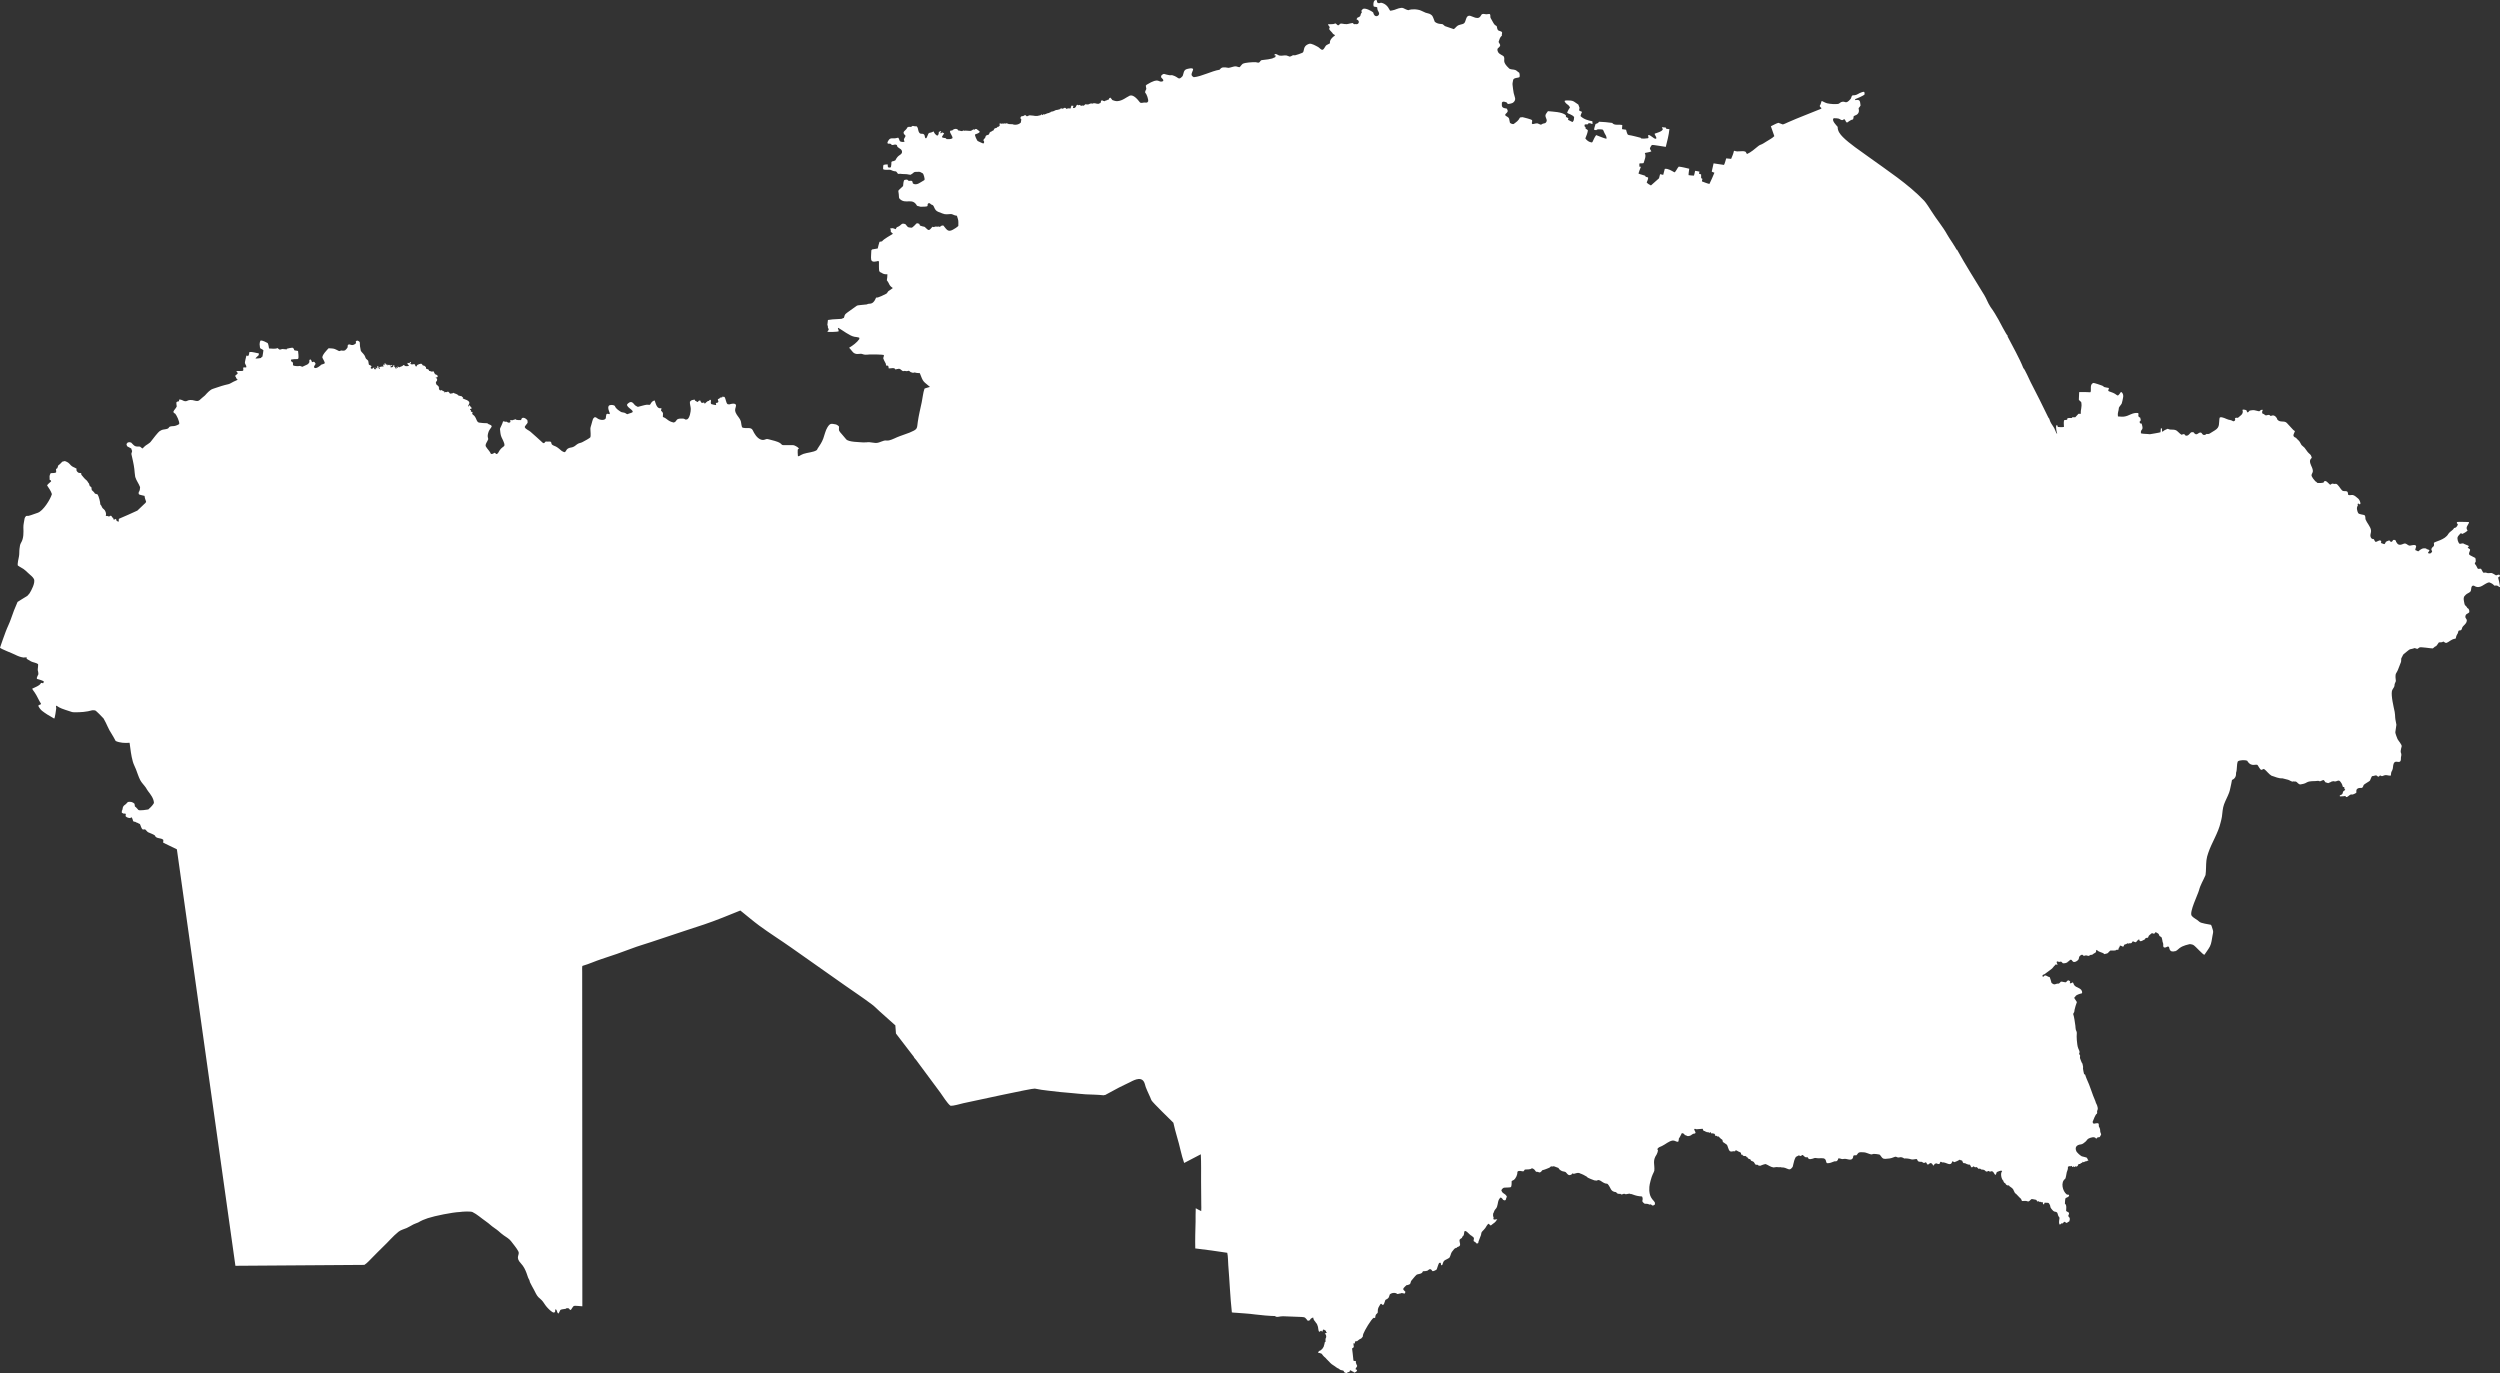 <svg width="1023" height="562" viewBox="0 0 1023 562" fill="none" xmlns="http://www.w3.org/2000/svg">
<rect x="0" y="0" width="1023" height="562" fill="#333333" stroke="none"/>
<path fill-rule="evenodd" clip-rule="evenodd" d="M66.777 344.822C66.716 344.78 66.894 343.756 66.845 343.699C66.005 342.713 63.802 343.357 63.387 341.876C62.557 341.263 61.557 341.022 60.631 340.568C60.188 340.35 59.819 339.667 59.338 339.366C59.046 339.367 58.754 339.47 58.465 339.441C57.781 339.099 57.582 337.74 57.238 337.171C57.208 337.162 56.796 337.039 56.767 337.007C56.367 336.569 56.1 336.82 55.675 336.463C55.304 336.152 54.857 336.363 54.493 336.027C54.385 335.58 54.15 334.759 53.795 334.407C53.623 334.531 53.434 334.63 53.265 334.759C52.541 334.705 51.882 334.53 51.403 334.007C51.281 333.601 51.635 333.569 51.418 333.04L51.201 332.907L50.565 332.93C50.331 332.794 50.079 332.693 49.84 332.566C49.826 332.282 49.833 332.052 49.858 331.769C50.156 331.562 50.144 330.761 50.264 330.42C50.593 329.489 50.904 329.598 51.588 328.963C51.855 328.714 52.048 328.37 52.359 328.169C53.363 327.973 54.323 328.159 55.042 328.898L55.202 329.993C55.536 330.176 55.787 330.507 56.046 330.776L56.135 330.869C56.287 331.042 56.452 331.273 56.623 331.424C57.089 331.839 60.418 331.278 60.701 331.225C60.859 331.07 61.037 330.856 61.212 330.726C61.606 330.431 63.028 328.937 62.989 328.425C62.851 326.658 61.633 325.084 60.598 323.749C60.203 323.285 60.02 322.807 59.69 322.316C58.989 321.273 57.955 320.337 57.375 319.207C56.678 317.848 56.194 316.24 55.638 314.809C55.244 313.799 54.666 312.76 54.369 311.712C53.638 309.129 53.39 306.607 53.025 303.943C51.113 304.092 49.114 304.012 47.334 303.221C47.317 303.099 45.897 300.628 45.741 300.403C44.346 298.398 43.647 296.118 42.379 294.003C41.988 293.577 39.316 290.733 38.897 290.7C38.593 290.675 38.008 290.561 37.735 290.644C35.537 291.31 32.773 291.514 30.457 291.455C30.138 291.447 29.747 291.459 29.444 291.353C28.184 290.911 25.311 290.103 24.188 289.443C23.784 289.206 23.5 288.958 23.058 288.783C22.75 288.661 23.03 289.673 23.01 289.828C22.969 290.15 22.513 293.842 22.18 294.044C22.173 294.045 19.499 292.483 19.325 292.364C17.625 291.198 16.595 290.74 15.626 288.775C15.957 288.459 16.253 288.379 16.693 288.208L16.79 287.972C15.825 286.517 15.181 284.783 14.189 283.362C14.021 283.121 13.195 282.028 13.176 281.8C14.079 281.36 16.436 280.494 16.734 279.51L16.922 279.429L17.65 279.596C17.754 279.549 17.96 278.94 17.941 278.835C17.174 278.312 16.033 278.123 15.167 277.832L15.035 277.451C15.175 276.905 15.466 276.411 15.708 275.904L15.697 275.692C15.666 275.148 15.638 274.783 15.455 274.273C15.375 274.052 15.682 272.375 15.585 271.76C14.858 271.182 13.524 271.082 12.684 270.64C12.256 270.414 11.713 270.073 11.277 269.803C10.829 269.525 10.752 269.602 11.023 269.168C10.732 268.816 9.974 269.104 9.637 269.061C8.411 268.906 7.296 268.471 6.211 267.914C5.065 267.325 0.516 265.626 0 265.047C0.72 262.852 1.52 260.695 2.311 258.523C2.947 256.773 3.847 255.103 4.44 253.352C5.269 250.903 6.126 248.68 7.183 246.306C8.459 245.414 9.861 244.708 11.171 243.843C11.22 243.811 11.99 242.938 12.042 242.863C12.755 241.802 14.623 238.319 13.857 236.893C13.412 236.064 12.546 235.418 11.863 234.796C10.885 233.906 9.939 232.894 8.745 232.309C8.257 232.071 7.748 231.69 7.288 231.4C7.084 230.666 7.595 228.531 7.756 227.725C7.972 226.646 7.835 225.539 7.993 224.464C8.122 223.59 8.162 222.821 8.627 222.07C9.743 220.266 9.633 217.839 9.567 215.766C9.533 214.672 9.9 213.334 10.05 212.241C10.103 211.853 10.426 211.407 10.687 211.123C11.565 211.163 11.873 211.077 12.686 210.794L15.458 209.827C17.661 209.058 20.585 204.427 21.239 202.182C20.816 200.847 20.032 199.803 19.273 198.641C19.294 198.319 20.644 197.239 20.92 196.991L20.819 196.549C20.719 196.516 20.341 196.429 20.317 196.332C20.304 194.871 20.09 194.791 20.745 193.616C21.273 193.58 22.675 193.606 22.958 193.309C23.003 193.077 23.037 192.52 22.892 192.308L22.985 191.877L23.455 191.593L23.852 190.432C24.481 190.028 24.982 189.442 25.503 188.911L26.555 188.663C27.908 189.191 28.006 189.318 29.017 190.428C29.608 191.078 30.486 191.231 31.222 191.723C31.32 191.788 31.408 191.791 31.348 191.903C30.99 192.582 31.922 193.488 32.331 193.515C32.49 193.525 32.732 193.511 32.882 193.55C33.399 193.686 33.198 193.617 33.284 194.262C34.012 195.069 34.491 195.825 35.383 196.519C35.839 196.875 36.002 197.5 36.445 197.9C36.527 198.297 36.571 198.565 36.758 198.918C37.057 199.047 37.22 199.233 37.428 199.462C37.498 199.831 37.428 200.157 37.545 200.53C38.073 201.042 38.485 201.326 38.853 201.99L39.922 202.313C40.4 202.953 41.092 205.614 41.036 206.38C41.876 207.207 41.394 207.583 42.482 208.369C43.066 208.791 43.673 210.228 43.258 210.964L43.562 211.173C43.772 211.015 44.427 211.308 44.634 211.374C44.812 211.228 44.962 211.141 45.17 211.039L45.611 211.133L45.946 211.781L46.136 211.794L46.317 211.933C46.436 212.607 46.485 212.953 47.247 212.312L47.663 212.717L47.693 213.156C47.947 213.232 48.191 213.358 48.437 213.46L48.641 213.288C48.537 212.689 48.53 212.893 48.655 212.291C51.194 211.193 53.718 210.118 56.217 208.933C56.279 208.904 58.716 206.549 58.936 206.339C59.248 206.042 59.718 205.722 59.789 205.28C59.505 204.483 59.23 203.778 59.154 202.923C58.386 202.67 57.644 202.644 56.89 202.309L56.724 201.985L56.78 201.303C57.24 200.988 57.287 199.858 57.329 199.348C57.331 199.316 57.294 199.259 57.282 199.23C56.7 197.713 55.874 196.832 55.35 195.201L55.317 195.026C55.124 193.973 55.096 192.981 54.973 191.927C54.73 189.865 54.191 187.748 53.751 185.72C54.336 183.7 53.984 185.072 53.715 183.531L52.096 182.661C51.919 182.328 51.724 182.047 51.788 181.641L52.291 181.053C52.957 180.872 52.916 180.924 53.655 181.093C55.215 182.652 55.036 182.759 57.29 182.743L58.142 183.433L58.465 183.458C58.587 183.3 58.703 183.12 58.84 182.975C59.915 181.839 61.114 181.679 61.972 180.378C62.453 179.649 64.835 176.754 65.187 176.532C65.656 176.236 66.114 175.927 66.664 175.811C67.228 175.692 68.061 175.637 68.585 175.406C69.541 174.985 68.495 174.453 71.194 174.348C71.664 174.33 73.029 173.837 73.337 173.494C73.498 172.431 72.308 170.026 71.701 169.265C71.488 169.17 71.404 169.136 71.334 169.083C71.257 169.026 71.196 168.946 70.996 168.737L70.96 168.421C71.276 167.636 72.102 167.012 72.345 166.227C72.19 165.862 72.197 165.088 72.16 164.681L72.485 164.365L73.259 164.181C73.233 163.99 73.265 163.602 73.395 163.442C73.647 163.496 74.238 163.584 74.414 163.677C76.81 164.945 76.021 163.474 78.58 163.702L78.682 163.713C81.115 164.257 80.983 164.416 82.698 162.798C83.063 162.454 83.506 162.178 83.855 161.828C84.381 161.299 84.756 160.77 85.331 160.281C86.548 159.246 86.475 159.343 87.917 158.845C89.863 158.173 91.47 157.645 93.438 157.214C94.16 157.055 94.844 156.514 95.516 156.207L97.13 155.473C97.508 155.301 96.638 155.158 96.555 154.354L96.347 154.146L96.282 153.826L96.374 153.585C96.688 153.375 96.983 153.159 97.245 152.887L97.22 152.51L96.683 151.957C97.051 151.666 98.755 151.922 99.46 151.727C99.747 151.162 99.403 150.833 99.541 150.39C99.905 150.303 100.373 150.307 100.737 150.383L100.799 149.826C100.61 149.415 100.345 148.971 100.209 148.548C100.129 148.296 100.78 145.652 100.803 145.603L100.981 145.496L101.178 145.515L101.418 145.758C102.181 145.179 101.787 144.291 102.142 144.046C103.423 143.91 104.577 144.445 105.88 144.576L105.897 145.297C105.641 145.579 104.428 146.531 104.603 146.731C105.366 146.729 106.07 146.598 106.827 146.487L107.037 146.101L107.387 145.949C107.447 145.856 107.793 143.338 107.789 143.33C106.531 142.217 106.41 143.319 106.236 140.888C106.213 140.567 106.368 139.72 106.538 139.417C107.324 139.087 108.934 140.112 109.534 140.379C109.833 140.92 109.996 141.934 110.083 142.533L110.208 142.607C111.116 142.615 112.84 142.892 113.533 142.421C113.827 142.568 114.315 143.144 114.579 143.073C115.02 142.953 115.469 142.782 115.929 142.767C116.227 143.059 116.25 142.909 116.69 142.817C116.927 143.096 116.943 142.973 117.342 142.949L117.372 142.701C118.135 142.528 118.883 142.317 119.663 142.258L120.272 142.731L120.372 143.274C120.72 143.524 121.504 143.434 121.963 143.635C122.018 144.085 122.337 146.407 122.008 146.771L121.788 146.935C120.913 146.903 120.031 146.974 119.168 147.121L119.042 147.326L119.147 147.838L119.704 148.18C119.936 148.401 119.93 149.145 119.885 149.422C120.285 149.891 122.109 149.88 122.739 149.734L123.725 150.092L124.78 149.596C125.332 149.336 125.985 149.154 126.337 148.629C126.447 148.465 126.425 148.333 126.626 148.191C126.593 147.904 126.527 147.597 126.604 147.312L126.861 147.121L127.16 147.123C127.377 147.374 127.562 147.842 127.662 148.151L127.756 148.193L128.379 148.012L128.696 148.142L129.167 148.884C128.952 149.229 128.519 149.807 128.47 150.185L128.721 150.558C129.603 150.879 130.944 149.725 131.525 149.185C131.58 149.133 131.672 149.15 131.746 149.133C132.102 149.048 132.451 148.893 132.782 148.733L132.904 148.56C132.975 148.293 132.13 146.789 131.975 146.479C131.477 145.485 134.098 142.908 134.463 142.503L135.845 142.588C137.529 142.693 138.367 143.721 138.971 143.656C139.286 143.622 139.424 143.347 139.815 143.433C141.149 143.731 141.573 143.187 142.262 142.094C142.252 141.916 142.247 141.27 142.388 141.137C143.341 140.379 143.766 142.095 145.643 140.497C145.677 140.229 145.665 139.922 145.591 139.66C145.741 139.515 146.051 139.372 146.261 139.371C147.65 139.876 147.132 140.269 147.305 141.672C147.38 142.278 147.528 142.901 147.636 143.504C147.659 143.627 147.977 144.014 148.075 144.128C148.384 144.487 148.867 144.935 149.109 145.331C149.793 146.45 149.231 146.451 150.42 147.348C150.491 147.402 150.664 147.585 150.676 147.657L150.918 149.102C150.974 149.436 151.893 149.434 152.008 149.923L151.94 150.122L151.719 150.277L151.712 150.67C151.792 150.794 152.204 150.923 152.338 150.958L152.382 150.788C152.533 150.655 152.919 150.389 153.136 150.383L153.183 150.553L153.001 150.946L153.105 151.048C153.405 151.031 153.602 151.056 153.905 151.101L153.927 150.977L153.645 150.554L153.722 150.424L153.87 150.435L154.184 150.741L154.382 150.692C154.365 150.485 154.353 149.96 154.464 149.769L154.691 149.737C154.871 149.798 154.811 150.735 155.106 150.884L155.412 150.973L155.403 150.669L155.224 150.41L155.228 150.218C155.29 150.155 156.617 149.873 156.891 149.997L156.979 149.892L156.736 149.317L156.76 149.166C157.012 149.234 157.134 149.315 157.349 149.477C157.352 149.028 157.285 148.848 157.556 148.464L157.738 148.741L157.649 149.004L157.692 149.11L157.939 148.929L158.03 149.18L158.14 149.246L158.488 149.071C158.479 149.164 158.471 149.43 158.557 149.498C158.793 149.514 158.946 149.265 159.191 149.24C159.322 149.353 159.686 149.588 159.875 149.561C160.016 149.431 160.34 149.277 160.539 149.317L160.583 149.46C160.563 149.533 159.92 149.864 159.811 149.95L159.807 150.16L159.935 150.381L160.156 150.375L160.476 150.046L160.644 150.22L160.804 150.246C160.942 150.1 160.796 149.677 160.984 149.497L161.17 149.434L161.382 149.508L161.327 149.984C161.386 150.133 161.533 150.184 161.663 150.253L162.03 150.955L162.196 150.946L162.225 150.803L162.051 150.499L162.06 150.333H162.225L162.605 150.581L162.745 150.584L162.792 150.44C162.707 150.342 162.611 150.128 162.648 149.993L162.871 150.005C162.954 150.068 163.252 150.339 163.358 150.311C163.89 150 164.732 149.927 165.069 149.389L165.362 149.367C165.472 149.416 165.545 149.59 165.584 149.692C165.953 149.918 167.031 149.849 167.216 149.761L167.28 149.598L167.229 149.395C167.112 149.317 166.739 149.028 166.726 148.872L166.82 148.471L167.486 148.636C167.786 148.29 167.799 147.961 168.188 148.197C168.14 148.462 168.103 148.565 167.898 148.782C168.107 149.267 169.05 149.125 169.415 148.976C169.942 149.206 169.852 149.165 169.973 149.754L170.167 149.926L170.49 149.938C170.499 149.753 170.623 149.458 170.774 149.344C171.228 149.179 171.529 148.888 172.06 148.922L172.209 148.768C172.763 148.967 172.679 149.113 173.068 149.586C173.607 149.473 173.938 149.907 174.294 150.23C174.228 151.292 174.698 150.756 175.442 151.295L175.571 151.717L175.758 151.82L176.069 151.799C176.504 152.401 177.199 151.715 177.596 152.131C177.65 152.763 177.85 152.82 178.261 153.266L178.824 153.433C178.998 153.631 179.097 153.806 179.137 154.082C179.054 154.231 178.869 154.412 178.705 154.47L178.21 154.433C178.42 154.641 178.627 154.844 178.85 155.037C178.915 155.382 178.854 155.688 178.724 156.008L178.426 156.169L178.348 156.756C178.48 156.95 178.526 157.009 178.505 157.27C178.73 157.479 179.29 157.881 179.488 158.139C179.5 158.529 179.506 158.366 179.717 158.73L179.583 159.057C179.594 159.296 179.924 159.575 180.074 159.757C180.219 159.818 180.506 159.691 180.618 159.606C180.929 159.72 181.48 160.203 181.717 160.118L181.868 160.402L181.831 160.538L181.894 160.648L182.27 160.398L182.766 160.469C183.087 160.295 183.018 160.308 183.374 160.265C183.69 160.415 183.903 160.775 184.115 161.041C184.322 161.12 184.752 161.103 184.906 160.921L185.307 160.935L185.42 160.823C185.69 160.558 185.543 160.804 185.812 160.889C186.275 161.036 187.362 161.381 187.608 161.863L189.002 162.182L189.167 162.472L189.475 162.626L189.512 162.718L189.374 162.895L189.385 163.016C189.703 163.39 192.765 163.798 191.917 165.383C191.756 165.681 191.479 166.008 191.716 166.342L191.83 166.383C191.873 166.277 191.998 165.867 192.112 165.829L192.222 165.828C192.407 166.453 192.955 166.682 193.031 167.006L192.973 167.168C192.91 167.264 192.63 167.289 192.53 167.294C192.44 167.354 192.339 167.469 192.321 167.58L192.399 167.731L192.729 167.936C192.783 168.058 192.733 168.273 192.673 168.383L192.709 168.476L193.068 168.513C193.179 168.568 193.395 168.736 193.413 168.874C193.368 168.954 193.158 169.251 193.213 169.343C193.268 169.409 193.438 169.646 193.501 169.683C195.047 170.578 194.838 172.789 196.066 172.934C197.15 173.062 198.179 173.203 199.268 173.183C199.535 173.179 199.705 173.462 199.91 173.558C200.197 173.692 201.591 174.043 201.088 174.771C200.492 175.636 200.003 176.213 199.759 177.214C199.454 178.468 199.536 178.494 199.793 179.683C199.574 180.541 198.322 181.871 198.829 182.738C199.422 183.75 200.463 184.668 200.893 185.738C201.404 185.822 201.832 185.681 202.219 185.308L202.521 185.314L203.102 185.8C203.728 185.842 204.101 184.826 204.362 184.417C206.03 181.802 207.611 183.701 205.206 178.869C204.766 177.984 204.695 176.437 204.585 175.508C204.562 175.319 205.803 173.04 205.86 172.343L206.001 172.445L206.41 172.448L206.614 172.596L207.226 172.529C207.794 172.881 207.892 172.975 208.5 172.964L208.689 172.749L208.826 172.746C208.866 172.782 208.909 172.852 208.905 172.741L208.805 172.67L208.898 172.335L208.728 172.056C208.988 171.736 209.158 171.901 209.56 171.99C210.034 171.803 210.562 171.688 211.052 171.544C211.135 172.069 212.83 171.824 213.22 171.912C213.516 170.211 215.09 171.106 215.802 171.896C215.822 172.051 215.931 172.71 215.922 172.785C215.832 173.52 214.524 174.339 214.77 174.899C215.154 175.648 216.458 176.119 217.074 176.674C218.751 178.188 220.486 179.637 222.115 181.203C222.142 181.229 222.517 181.348 222.573 181.369C222.898 181.251 222.994 180.802 223.323 180.682C223.445 180.638 223.936 180.728 224.127 180.71C224.562 180.668 224.958 180.641 225.387 180.774C225.699 181.07 225.557 181.665 225.904 181.942C226.5 182.419 226.932 182.422 227.519 182.744C228.367 183.21 229.115 183.903 229.853 184.52C230.055 184.687 230.791 185.02 230.999 185.049L231.309 184.863C231.657 184.655 231.721 183.929 232.409 183.536C233.188 183.091 233.704 183.209 234.466 182.923C235.302 182.61 235.769 181.971 236.525 181.567C237.069 181.277 237.736 181.23 238.255 180.947L238.606 180.757C239.173 180.45 241.289 179.379 241.611 178.868C241.755 178.458 241.664 176.349 241.611 175.951C241.493 175.059 241.776 174.49 241.997 173.708C242.082 173.403 242.576 171.506 242.687 171.357C243.387 170.413 243.673 170.615 244.583 171.279C245.319 171.816 247.347 172.258 247.895 171.14C247.918 170.603 247.987 169.986 248.163 169.476C248.537 169.175 248.933 169.394 249.366 169.48C249.48 169.46 249.547 169.203 249.54 169.11C249.153 168.054 248.031 165.718 250.141 165.705C250.773 165.701 251.052 165.748 251.588 166.076C251.965 167.184 252.885 167.728 253.814 168.368C254.792 169.042 255.148 168.471 256.317 169.322C256.45 169.419 256.645 169.458 256.805 169.482C257.445 169.123 258.171 169.093 258.803 168.693C259.52 167.889 256.355 166.72 256.602 165.528C256.716 165.27 256.993 165.095 257.199 164.925C258.205 164.095 258.915 164.646 259.609 165.556C259.795 165.799 259.982 165.935 260.237 166.092C260.369 166.173 260.896 166.484 261.008 166.5C261.113 166.514 263.907 165.649 264.69 165.607C265.131 165.583 265.502 165.727 265.976 165.625C266.639 164.699 266.539 164.398 267.681 163.89L267.902 163.922C268.361 165.103 268.72 167.417 270.527 167.041L270.71 167.214C270.683 167.477 270.425 167.722 270.479 167.979C271.713 169.182 271.181 169.303 271.25 170.614C273.23 171.373 273.195 172.38 275.711 172.904C277.276 172.393 276.223 171.26 278.835 171.277C279.585 171.282 279.82 171.235 280.448 171.661C280.687 171.669 280.996 171.706 281.216 171.592C282.234 171.065 282.692 168.395 282.662 167.32C282.633 166.321 282.242 165.396 282.304 164.405C282.942 163.554 283.361 163.723 284.231 163.505C284.336 163.734 284.387 163.885 284.557 164.056C284.854 164.049 285.024 164.247 285.203 164.463C285.326 164.493 285.493 164.47 285.601 164.404L285.912 164.019C286.087 163.927 286.362 163.855 286.561 163.882C286.607 164.191 286.839 164.59 287.018 164.763C287.438 165.062 287.742 164.629 288.118 164.738L288.345 165.152L288.438 165.184C288.749 164.783 289.267 164.384 289.676 164.099L290.037 164.059C290.197 163.935 290.349 163.746 290.492 163.601L290.636 163.569L290.872 163.759C291.125 164.198 290.567 164.711 291.054 165.346C291.222 165.444 292.82 165.803 292.936 165.761L293.077 165.644L292.925 165.242C292.92 165.131 292.971 164.99 293.048 164.908C293.171 164.799 293.544 164.76 293.697 164.756L293.957 164.432C294.071 164.166 293.616 163.649 293.773 163.334L293.888 163.284C293.949 163.257 294.344 163.105 294.381 163.069C294.487 162.966 294.645 162.648 294.812 162.646L295.017 162.762L295.239 162.536L295.445 162.666C295.521 162.567 295.616 162.48 295.62 162.347L295.732 162.262L296.052 162.401C296.27 162.363 296.252 162.362 296.456 162.429C297.051 163.234 297.054 164.862 297.72 165.375C297.777 165.385 298.339 165.501 298.369 165.492C299.274 165.217 301.682 164.627 301.084 166.474C300.658 167.789 300.687 168.325 301.411 169.549C301.969 170.492 302.798 171.27 303.129 172.318C303.324 172.937 303.39 174.599 303.776 174.942C305.098 175.525 307.337 174.571 307.992 176.001C308.651 177.436 309.723 179.213 311.222 179.82C312.765 180.445 313.218 179.458 314.175 179.678L314.675 179.794C316.085 180.199 318.07 180.548 319.275 181.354C319.857 181.744 319.813 182.161 320.64 182.158L324.542 182.143C325.073 182.141 326.565 183.005 326.843 183.43L326.863 183.576L326.784 183.711L326.485 183.846C326.374 183.992 326.404 186.288 326.502 186.647C326.646 186.756 326.876 186.681 327.015 186.607C327.578 186.306 328.15 185.942 328.755 185.736C330.292 185.215 332.868 185.041 334.058 184.282C334.467 184.021 334.326 183.935 334.542 183.608C335.459 182.216 336.277 181.064 336.875 179.462C337.432 177.97 337.769 176.144 338.619 174.81C339.674 173.154 340.114 173.308 341.961 173.657C342.397 173.739 343.063 174.196 343.326 174.553C343.241 176.474 343.19 176.157 344.546 177.751L346.256 179.763C347.262 180.945 351.708 180.873 353.178 181.032C353.294 181.044 354.492 181.022 354.601 181.001C356.166 180.694 357.739 181.523 359.275 181.161C360.115 180.963 360.928 180.52 361.767 180.31C362.387 180.156 363.162 180.354 363.787 180.212C365.264 179.879 366.698 178.996 368.127 178.502C369.48 178.034 370.831 177.511 372.19 177.031C372.517 176.916 372.787 176.741 373.1 176.611C375.546 175.592 375.208 175.088 375.553 172.678C375.939 169.981 376.602 167.247 377.175 164.573C377.56 162.78 377.703 160.773 378.299 159.041C378.383 158.915 380.275 158.404 380.538 158.326C377.7 155.896 377.84 156.529 376.381 152.688C375.637 152.654 375.022 152.652 374.322 152.409L373.597 152.562C373.32 152.454 372.847 152.383 372.606 152.24C372.371 152.1 372.077 151.68 371.745 151.729C371.471 151.769 371.241 151.914 370.955 151.883C370.48 151.83 370.04 151.639 369.578 151.898C368.713 151.586 368.381 150.565 367.308 151.017C367.078 150.929 366.791 151.062 366.616 151.206L366.442 151.188C365.95 150.223 364.572 150.828 363.656 150.751C363.654 150.501 363.565 149.67 363.272 149.601L362.869 149.66L362.667 149.565C362.512 149.442 362.526 149.02 362.484 148.839C362.451 148.702 361.735 147.537 361.511 146.838L361.418 146.55L361.724 145.519L361.572 145.241C361.343 145.079 356.655 144.982 355.894 145.04C355.168 145.096 354.243 145.239 353.527 145.075C353.197 144.999 352.818 144.821 352.488 144.783C351.959 144.723 350.663 144.984 350.14 144.769L349.493 144.503C349.015 144.307 348 142.748 347.453 142.303C348.948 141.414 350.632 140.196 351.622 138.758L351.654 138.315L351.543 138.14C350.853 137.933 350.323 137.923 349.653 137.809C347.71 137.479 344.85 135.175 343.059 134.169L342.948 134.19L342.862 134.406C342.978 134.661 343.329 135.394 343.115 135.619C342.598 135.787 338.993 135.964 338.548 135.724C338.678 135.477 338.87 135.242 339.07 135.05C339.184 134.838 338.933 134.206 338.775 134.034C338.767 133.608 338.837 133.347 338.558 133.01L338.79 130.937C339.445 130.882 340.071 130.764 340.702 130.688C341.219 130.627 344.166 130.527 344.325 130.475C344.655 130.369 344.982 130.162 345.331 130.055C345.752 128.332 346.001 128.46 347.525 127.308C348.525 126.551 349.605 125.83 350.627 125.099C351.027 124.813 353.865 124.732 354.797 124.558C354.87 124.544 354.908 124.445 354.975 124.421C355.521 124.228 356.032 124.356 356.638 124.129C357.628 123.755 358.137 122.634 358.506 121.74C359.048 122.122 362.423 120.307 362.692 120.175C363.058 119.994 363.296 119.29 363.576 119.094C363.771 118.957 365.328 117.976 365.346 117.867C363.57 116.652 364.162 116.272 362.893 114.696C363.071 113.853 363.094 113.069 363.128 112.221C361.234 112.367 360.945 111.568 359.977 111.274C359.959 111.163 359.878 110.88 359.767 110.82C359.64 110.433 359.643 107.586 359.667 107.086C359.615 106.962 359.489 106.836 359.365 106.786C358.577 106.987 356.757 107.52 356.5 106.278C356.292 105.274 356.563 103.586 356.552 102.448L356.855 102.072L359.167 101.676C359.389 100.826 359.582 99.77 359.894 98.956L360.916 98.762C361.735 97.715 364.179 96.469 365.391 95.664C365.199 95.398 364.502 94.949 364.484 94.754C364.61 94.325 364.394 93.835 364.278 93.43C364.575 93.502 364.975 93.318 365.343 93.369C365.731 93.422 366.101 93.693 366.512 93.793C367 92.536 367.328 93.1 368.211 92.346C369.287 91.428 369.155 91.362 370.448 91.688L371.445 92.847C371.653 93.089 372.64 93.136 372.952 93.178C373.487 93.249 374.941 91.413 375.167 91.349C375.471 91.33 375.909 91.48 376.169 91.625L376.453 92.29C377.093 92.546 377.698 92.698 378.366 92.827C380.163 94.574 380.044 94.546 381.564 92.777C381.634 92.886 382.104 92.922 382.22 92.925C382.879 92.456 383.46 92.954 384.064 92.677L384.393 92.844C385.171 92.719 385.025 92.135 386.024 92.276C387.37 93.908 387.874 95.103 389.877 94.018C390.64 93.605 391.516 93.061 392.148 92.457C392.185 90.094 392.25 90.405 391.587 88.371C391.576 88.337 391.504 88.284 391.479 88.257C391.146 88.216 390.786 88.169 390.476 88.035C389.97 87.818 389.511 87.549 388.944 87.591C387.684 87.685 387.131 87.73 386.6 87.639C386.01 87.537 385.449 87.267 383.98 86.708C382.208 86.032 382.421 84.35 381.602 83.901C381.433 83.809 381.198 83.772 381.039 83.669C380.569 83.366 380.595 83.001 379.899 83.182C379.536 83.42 379.539 83.864 379.554 84.266C379.288 84.695 377.001 84.568 376.623 84.585C376.543 84.589 375.4 84.253 375.247 84.211C373.397 80.844 370.917 83.54 368.511 81.692C368.123 81.394 367.873 81.131 367.857 80.629C367.738 77.035 366.795 78.872 369.54 76.132C369.609 75.608 369.646 73.981 370.101 73.635C370.492 73.525 370.779 73.517 371.199 73.492L371.875 74.034C372.22 74.011 372.965 73.858 373.263 74.106C373.443 74.382 373.404 74.731 373.546 75.034C375.066 76.216 376.932 74.34 378.156 73.75C378.208 73.725 378.271 73.631 378.311 73.589C378.484 73.079 377.906 71.106 377.58 70.932L376.598 70.41C376.407 70.309 376.154 70.306 375.947 70.304C373.264 70.282 374.488 70.525 372.548 71.529C372.041 71.493 371.576 71.347 371.08 71.28C370.196 71.16 369.351 71.303 368.471 71.113C368.001 71.012 367.946 71.369 367.365 71.041C367.315 71.012 367.122 70.676 367.079 70.609C366.684 69.995 366.43 70.12 365.84 70.038C365.151 69.944 364.656 69.433 363.907 69.457C363.147 69.48 362.283 69.563 361.539 69.35L361.373 69.126C361.368 68.881 361.337 67.61 361.615 67.451C362.107 67.284 362.763 67.293 363.273 67.307C363.291 67.556 363.3 67.822 363.258 68.069L363.519 68.517C363.669 68.557 364.218 68.591 364.341 68.549L364.591 68.264C364.757 67.621 364.742 66.948 364.769 66.29L365.022 66.052C365.429 65.994 366.013 65.853 366.364 65.621C367.582 63.219 368.369 63.759 369.053 62.573C369.402 61.075 368.034 60.85 367.25 60.114L367.002 59.388C366.274 58.834 365.72 59.409 365.069 59.343C364.452 59.183 364.904 58.658 363.334 58.775L363.194 58.599C363.204 58.465 363.172 58.309 363.161 58.175C363.864 56.774 364.249 56.496 365.74 56.619C366.319 56.667 366.946 56.434 367.534 56.338C367.783 56.483 368.055 57.37 368.164 57.644C368.334 58.077 369.708 58.215 370.013 58.006L370.112 57.881L370.127 57.756C369.316 56.92 370.732 56.072 370.497 55.46C368.536 53.766 370.935 53.55 371.266 52.106L371.402 52.133L371.89 51.868C372.07 51.901 372.704 51.997 372.872 51.915C372.974 51.754 373.312 51.58 373.479 51.513C373.91 51.656 374.679 51.698 375.142 51.709C375.626 52.328 375.593 52.581 375.775 53.361C375.932 54.037 376.257 54.788 377.13 54.737C378.701 54.646 378.292 56.075 378.646 56.49C378.728 56.55 378.848 56.616 378.953 56.618C379.443 56.223 379.586 55.086 380.093 54.43C380.856 54.289 381.413 54.134 382.072 53.774C382.236 54.482 382.831 55.113 383.435 55.481C384.075 55.479 384.199 54.481 384.147 54.021C384.414 53.943 384.792 53.596 384.996 53.658L385.139 53.876L384.753 54.338L384.906 54.53L385.119 54.541L385.376 54.267L385.638 54.201L386.341 54.568C386.165 54.983 385.513 55.706 385.463 56.009L385.502 56.172C385.779 56.395 386.596 56.498 386.929 56.516L387.383 56.935C388.149 56.949 389.068 57.026 389.707 56.584C390.098 56.078 388.72 54.537 388.722 53.806C388.74 53.646 388.978 53.443 389.106 53.376C389.29 53.404 389.469 53.448 389.655 53.396C390.196 52.674 391.781 52.378 392.104 53.387C392.699 53.373 393.23 53.728 393.799 53.637C393.879 53.553 394.148 53.339 394.281 53.368C394.359 53.441 394.503 53.537 394.618 53.521C394.89 53.302 397.048 53.689 397.319 53.531L398.373 52.928L398.738 53.082L399.193 52.761L399.61 52.802C399.776 52.933 400.916 53.763 400.915 53.899C400.714 54.513 399.608 54.76 399.069 54.972C398.616 55.256 399.898 57.574 400.026 57.685C400.56 57.848 402.024 58.773 402.447 58.673L402.612 58.543C402.815 57.935 402.709 57.943 402.391 57.365C402.545 56.871 402.932 56.721 403.134 56.385C403.3 56.107 403.243 55.688 403.531 55.458C403.858 55.386 404.269 55.104 404.547 55.096L404.697 54.935L404.711 54.754L404.889 54.636L404.928 54.283C405.112 54.155 405.294 54.02 405.463 53.871L405.717 53.825L406.066 53.512C406.239 53.551 406.409 53.491 406.514 53.355C406.703 53.108 406.764 52.767 406.996 52.566C407.269 52.329 407.82 52.588 408.211 51.918L408.681 51.825C408.895 51.667 409.014 51.437 409.147 51.213C409.096 51.06 409.043 50.915 408.975 50.769L409.099 50.504C409.321 50.399 409.81 50.812 410.315 50.533L410.605 50.617L410.931 50.478L411.384 50.593C412.202 50.112 412.563 51.026 413.327 50.743C413.539 50.929 413.928 50.793 414.176 50.795C415.334 51.284 416.927 51.063 417.761 50.091C417.765 50.004 417.751 49.899 417.771 49.814C418.157 48.151 417.631 49.068 417.562 48.245C417.708 47.835 417.657 47.851 417.926 47.607L418.81 47.458L419.101 47.198C419.352 47.198 419.554 47.132 419.797 47.157C420.109 48.101 420.812 47.139 421.426 47.196C423.718 47.287 423.506 47.795 425.839 47.138L426.055 46.842L426.26 46.848L426.65 47.111C426.795 47.026 426.842 46.848 426.911 46.704L427.017 46.725L427.147 46.885C427.349 46.954 428.884 46.153 429.214 46.235C429.347 46.11 429.593 46.016 429.771 46.002L430.066 45.717C430.79 45.669 431.537 45.353 432.17 44.994C432.353 45.127 433.5 44.725 433.837 44.653L434.037 44.35C434.248 44.242 434.654 44.566 434.863 44.474L435.771 44.073C436.071 44.164 436.228 44.383 436.451 44.599L436.833 44.38L437.194 44.41L437.368 44.226L437.553 44.267L437.661 44.435L437.787 44.475L437.9 44.367L438.145 44.35C438.107 43.977 438.053 44.09 438.333 43.864L438.255 43.672C438.319 43.5 438.504 43.206 438.673 43.116C438.773 43.135 438.853 43.283 438.887 43.366L439.242 43.284C439.294 43.449 439.102 43.851 439.023 43.985L439.102 44.169L439.538 44.238C440.525 43.86 440.17 43.327 440.75 42.865C440.971 42.879 441.214 42.985 441.395 43.107L441.639 42.926C441.8 42.893 442.22 43.189 442.335 43.282C442.52 43.33 442.845 43.248 443.007 43.161L443.404 43.263C443.706 43.177 443.954 42.696 444.248 42.64L444.819 42.766C444.99 42.699 445.097 42.732 445.28 42.75C445.85 42.491 446.401 42.181 447.051 42.416C447.905 41.935 448.637 42.56 449.437 42.491C449.739 42.465 449.944 42.209 450.237 42.187L450.506 41.759L450.49 41.351C450.811 40.907 451.152 41.052 451.49 41.328L451.727 41.3L451.887 41.42L452.024 41.417C452.22 41.203 452.694 41.004 452.985 41.062C453.113 40.727 453.598 40.864 453.731 40.705L453.833 40.295L454.335 39.934C454.645 40.237 454.934 40.584 455.173 40.946C455.827 41.211 456.599 41.444 457.315 41.378C459.364 41.189 460.563 40.001 462.329 39.121C463.862 38.627 465.576 40.755 466.364 41.785C466.863 42.438 467.692 41.909 468.367 41.957C468.713 41.981 469.057 42.006 469.403 41.964L469.835 41.472C469.98 40.728 469.235 38.404 468.642 38.011C468.423 37.516 468.889 36.855 469.076 36.391L468.859 35.045C468.912 34.986 469.133 34.714 469.184 34.683C474.775 31.274 473.698 34.104 475.902 33.226C476.367 32.616 475.398 32.069 475.092 31.575C475.093 31.366 475.141 31.151 475.183 30.947C475.429 30.654 476.023 30.149 476.391 30.258C477.109 30.471 477.772 30.651 478.51 30.769C479.483 30.924 479.081 30.449 480.641 31.108C482.375 31.841 482.309 32.927 483.939 31.11C484.371 30.089 484.288 28.815 485.411 28.35C485.681 28.238 488.671 27.318 488.155 28.705C487.612 30.163 487.073 30.84 488.496 31.59C491.69 31.307 495.715 29.072 499.05 28.532C499.91 27.496 500.122 27.557 501.486 27.588C501.783 27.594 502.627 27.776 502.722 27.765C503.601 27.657 504.477 27.268 505.357 27.149C506.057 27.055 506.741 27.596 507.313 27.465C507.55 27.166 508.279 26.225 508.548 26.093C509.63 25.561 512.425 25.436 513.671 25.437C514.161 25.438 514.658 25.732 515.163 25.608C515.641 25.382 515.754 24.639 516.405 24.592C517.062 24.545 520.894 24.134 521.26 23.593C521.267 23.534 521.609 23.541 521.756 23.456C522.025 22.93 522.306 22.595 521.442 22.612C521.491 22.427 521.608 22.155 521.818 22.106C522.5 22.063 522.889 22.577 523.489 22.725C524.468 22.966 525.501 22.537 526.46 22.701C526.87 22.771 527.316 23.09 527.796 23.181C528.337 23.035 528.539 22.881 528.985 22.644C529.242 22.507 529.676 22.692 529.928 22.634C530.887 22.415 531.878 22.006 532.804 21.654C534.147 21.142 532.674 18.963 535.69 17.938C536.629 17.619 538.528 18.798 539.246 19.162C539.839 19.461 540.155 19.967 540.73 20.286C541.685 20.816 542.077 19.023 542.775 18.477C543.036 18.272 544.188 17.831 544.24 17.658C543.893 16.522 545.373 15.012 546.159 14.63L546.226 14.451L546.196 14.331C546.061 14.185 545.679 13.998 545.503 13.908C545.057 13.125 544.339 12.7 543.901 11.92C543.853 11.75 544.022 11.405 544.113 11.276C544.131 10.929 543.643 10.399 543.443 10.172L543.464 9.989C543.737 9.734 545.461 10.134 546.314 9.6C546.824 9.529 547.198 10.427 547.615 10.341L547.933 10.233L548.306 9.769C548.592 9.651 548.888 9.61 549.187 9.673C549.815 9.806 550.452 9.892 551.096 9.878C551.603 9.868 553.399 9.276 553.668 9.482C553.919 9.944 554.025 9.884 554.484 9.919L554.578 9.837C556.133 10.337 556.666 8.361 555.083 7.945C555.166 7.667 555.318 7.455 555.481 7.222C555.859 7.146 556.433 6.826 556.65 6.492C556.78 5.969 556.827 5.53 557.254 5.144C557.177 4.94 557.058 4.412 557.171 4.199C557.231 4.14 557.691 3.662 557.743 3.638C558.793 3.164 561.084 4.43 561.896 5.065C562.382 7.327 564.04 6.705 564.291 5.841C564.522 5.045 563.681 4.454 563.601 3.639C563.58 3.422 563.651 3.201 563.535 2.998C563.157 2.766 562.543 2.855 562.156 2.658C561.879 2.391 561.835 -0.11 563.077 0.004L563.362 0.132L563.476 0.311C563.304 1.409 564.366 1.452 565.111 1.108C566.844 1.438 567.893 2.566 568.635 4.058C568.702 4.195 568.848 4.435 569.045 4.39C569.565 4.27 570.172 4.195 570.674 4.016C571.494 3.724 573.246 2.891 574.267 3.347C574.892 3.625 575.631 4.071 576.323 4.165C576.908 3.872 578.328 3.759 578.942 3.813C579.552 3.866 580.227 3.929 580.812 4.098C581.611 4.329 582.582 4.903 583.389 5.213C583.87 5.398 584.434 5.434 584.908 5.632C585.228 5.765 585.728 6.069 585.975 6.333C586.405 6.794 586.831 8.297 587.116 8.913C588.513 10.078 590.064 9.671 590.419 9.967L591.27 10.685L594.859 11.912C595.731 11.488 595.872 10.506 597.343 10.154C599.442 9.649 599.289 9.609 599.961 7.627C600.466 6.138 601.384 6.28 602.529 6.811C605.994 8.42 605.764 6.003 606.517 5.769C607.186 5.56 607.707 5.861 608.329 5.834C608.574 5.822 609.47 5.632 609.686 5.799C609.996 6.277 609.727 6.867 609.944 7.336C610.104 7.683 610.338 8.034 610.527 8.369C610.884 8.977 611.308 9.925 611.82 10.302C612.038 10.462 612.296 10.493 612.47 10.733C612.513 11.108 612.718 12.186 613.063 12.424C613.489 12.717 614.526 12.763 614.646 13.281C614.72 13.598 614.516 13.922 614.544 14.26C614.557 14.399 614.609 14.502 614.556 14.645C613.677 15.267 613.564 16.26 613.219 17.178C613.801 18.318 614.413 18.545 613.031 19.68C612.449 20.159 612.845 20.982 613.114 21.482C613.711 22.313 615.188 22.763 615.358 23.123C616.09 24.675 614.325 25.05 617.623 28.103C618.364 28.526 619.34 28.355 620.117 28.669C620.724 28.913 621.044 29.448 621.639 29.72C621.869 30.159 621.936 31.099 621.787 31.539C621.35 31.937 619.337 31.732 619.177 32.753C619.084 33.343 618.859 34.084 618.934 34.673C619.081 35.834 619.172 36.957 619.409 38.114C619.726 39.664 620.713 40.757 619.139 42.012C618.796 42.285 617.481 42.572 617.003 42.551C616.791 42.382 616.741 42.118 616.54 41.922C615.935 41.766 615.011 41.217 614.571 42.013C614.443 43.719 614.571 44.19 616.522 44.408C617.355 45.584 616.88 45.856 616.021 46.715L615.934 47.046C615.962 47.179 616.081 47.375 616.209 47.442C618.003 48.38 617.388 48.625 617.87 50.242C618.137 50.542 619.11 50.968 619.465 50.694C620.694 49.746 621.212 49.508 621.942 48.151C621.972 48.096 622.152 48.027 622.224 48.021C622.363 48.009 622.961 47.936 623.065 47.948C623.416 47.988 626.798 48.911 626.904 49.128C627.149 49.628 626.661 50.317 626.907 50.621L627.092 50.768C627.515 50.866 628.483 50.337 629.214 50.5C629.62 50.59 630.288 51.091 630.624 51.003C631.21 50.587 631.387 50.574 632.103 50.433C632.698 50.316 633.079 49.488 632.878 48.938C632.279 47.293 632.054 47.259 633.308 45.629L633.417 45.487C635.573 45.727 639.068 45.731 640.736 47.118L640.799 47.858L641.683 48.31L641.773 48.503L641.615 49.028L643.367 49.908L643.557 49.857C644.131 49.318 644.043 48.631 644.133 47.882C643.293 46.825 641.611 46.545 641.348 46.196L641.313 45.965C641.629 45.242 641.96 44.594 642.444 43.959C641.625 42.407 641.024 43.006 640.211 41.394L640.329 41.219C640.861 41.023 641.55 41.117 642.095 41.121C644.026 41.136 644.282 41.819 645.852 42.783L646.354 44.154C646.288 44.379 646.134 44.964 646.174 45.201C646.276 45.34 647.066 45.637 647.301 45.739L647.334 45.849C647.062 46.343 646.889 46.949 646.736 47.487C647.989 48.764 649.893 49.331 651.594 49.614L651.676 50.683L651.466 50.736C651.028 50.51 650.621 50.384 650.139 50.384L649.937 50.505C649.918 50.609 649.833 50.821 649.721 50.861L648.504 50.92L648.355 51.539L648.424 51.715C648.576 51.754 648.771 52.038 648.833 52.167L648.8 52.594L649.748 53.244C649.836 53.852 649.005 56.042 648.714 56.652C649.478 57.59 650.07 58.055 651.294 58.302L651.617 58.145C652.092 57.135 652.486 56.174 653.141 55.28C654.551 55.785 655.898 56.434 657.349 56.797C657.559 55.934 656.935 55.139 656.567 54.474C656.324 54.032 656.259 53.572 655.924 53.13C655.762 52.917 654.997 52.938 654.745 52.919C654.319 52.887 653.466 52.861 653.165 53.265L652.3 53.11C652.205 52.973 652.758 51.094 652.903 50.746C653.399 50.587 654.117 50.36 654.313 49.817C656.114 49.912 657.926 50.015 659.71 50.298C660.567 51.472 662.495 50.817 663.841 51.167C663.87 51.702 663.678 52.354 663.761 52.854L665.384 53.086C665.572 53.719 665.71 54.474 666.058 55.037C666.116 55.069 666.38 55.236 666.429 55.244C668.163 55.51 669.662 55.97 671.335 56.371L671.565 56.649C672.482 56.77 673.469 56.711 674.379 56.559L674.577 56.277C674.528 56.044 674.338 55.474 674.467 55.28C675.262 54.994 676.673 56.849 677.531 56.788L677.739 56.704C677.973 55.921 676.866 55.119 677.139 54.658C677.479 54.558 680.583 53.748 680.393 52.762L680.051 52.179L680.186 52.059L681.671 52.2L681.736 52.611C682.144 52.763 682.683 52.864 683.12 52.83C682.888 55.278 682.224 57.72 681.639 60.099C680.705 60.007 676.469 59.193 675.97 59.331C675.738 59.499 675.163 60.465 675.134 60.733C675.227 61.188 675.511 61.541 675.747 61.937C674.997 62.324 673.28 62.484 673.055 62.632C673.708 64.014 672.944 65.375 672.572 66.688C672.304 66.978 671.175 66.698 670.815 66.946C670.807 67.353 670.802 67.734 670.839 68.139L670.935 68.237L671.388 68.229L671.41 68.366C671.077 69.22 670.736 70.067 670.479 70.948L670.507 71.041C671.366 71.427 672.301 71.546 673.17 71.903L673.431 72.344L674.359 72.598C674.628 72.915 673.974 74.36 673.822 74.664C674.447 75.335 674.675 75.374 675.567 75.882L678.87 72.954L679.303 71.269L680.59 71.553L681.228 69.093C682.667 68.929 683.98 69.868 685.208 70.531C685.817 70.195 686.366 68.695 686.954 68.181C688.409 68.328 689.815 68.727 691.242 69.047C691.204 69.347 690.864 71.525 690.977 71.671C691.713 71.764 692.426 71.857 693.169 71.862C693.381 71.233 693.501 70.55 693.634 69.902C693.864 69.859 695.148 70.184 695.444 70.248L695.196 71.026C695.345 71.173 695.87 71.282 696.097 71.351C696.138 71.607 696.087 72.89 696.11 72.918L696.536 73.082L696.606 73.355C696.529 73.556 696.396 74.009 696.441 74.231C697.425 74.577 698.476 75.057 699.498 75.267C699.715 74.934 701.555 70.779 701.538 70.672C701.363 70.606 700.52 70.331 700.443 70.2L701.201 66.85L705.447 67.481C705.627 67.433 706.272 65.149 706.362 64.809L708.384 65.008C708.818 63.941 709.274 62.992 709.504 61.849L709.715 61.69C711.234 62.391 712.98 61.419 714.315 62.121L714.859 63.036C716.477 62.332 718.138 60.895 719.445 59.808C720.004 59.343 720.356 59.275 721.006 58.992C721.63 58.721 723.562 57.378 724.407 56.934C725.017 56.612 725.542 56.162 726.053 55.707C725.563 54.367 725.092 53.02 724.641 51.665C725.632 51.23 726.698 50.531 727.731 50.257L729.494 50.914C729.682 50.984 731.541 50.09 731.748 49.998C736.166 48.032 740.73 46.375 745.193 44.512L745.323 44.351L745.285 44.18C745.057 43.992 744.798 43.737 744.651 43.477L744.645 43.262C744.936 43.032 745.278 41.773 745.362 41.421L745.574 41.353C746.226 41.65 747 42.114 747.713 42.279C748.918 42.559 750.909 42.697 752.13 42.528C752.63 42.458 753.032 41.905 753.478 41.749C755.273 41.118 755.074 42.999 757.249 40.509C757.594 40.113 757.591 39.355 757.929 39.107C757.977 39.089 758.126 39.014 758.171 39.014C759.541 39.005 759.783 38.725 761.011 38.075C761.327 37.908 762.458 37.492 762.759 37.569C762.998 37.625 762.991 38.402 763.003 38.607C762.633 39.178 759.763 40.328 759.104 40.592L759.136 40.911L759.246 40.976C761.285 40.597 761.097 41.518 761.337 43.179C761.147 43.568 760.821 43.947 760.536 44.265C760.821 45.468 760.72 46.417 759.575 47.057C759.21 47.262 758.871 47.278 758.522 47.553C758.453 48.015 758.465 48.434 758.257 48.823C757.985 49.036 757.728 48.968 757.488 49.089C756.95 49.358 756.414 49.782 755.901 50.113C755.261 50.221 755.197 49.027 754.746 48.811L754.465 48.82C753.706 49.69 752.832 48.561 752.266 48.502C751.667 48.439 751.019 48.31 750.417 48.373L750.19 48.528C749.604 49.497 751.363 51.177 751.972 51.907C751.934 53.615 752.95 54.915 754.1 56.08C756.693 58.707 761.311 61.797 764.49 64.102C772.077 69.606 780.991 75.387 787.4 82.174C788.116 82.931 789.781 85.514 790.333 86.405C792.395 89.734 795.036 92.745 796.888 96.163C797.542 97.367 800.567 101.642 800.576 102.21L800.76 102.04C804.296 108.456 808.221 114.588 812.021 120.849C812.917 122.326 813.368 123.846 814.457 125.512L814.61 125.746C815.81 127.355 816.789 129.074 817.786 130.814C817.961 131.119 821.131 137.257 821.507 137.326L821.571 137.455L821.487 137.651C823.528 141.653 826.356 146.535 827.965 150.659C828.451 150.833 830.504 155.552 830.904 156.318C833.422 161.132 835.824 165.997 838.205 170.899C838.264 171.021 838.432 171.091 838.489 171.214C838.677 171.607 838.781 172.062 838.95 172.465C839.37 173.469 840.163 174.366 840.649 175.318C841.011 176.024 841.219 176.906 841.712 177.532L841.787 177.334C841.465 176.506 841.289 175.015 841.374 174.131L841.484 174.038L841.872 174.034L842.045 174.71C842.926 174.781 843.698 174.855 844.568 174.698C844.547 173.852 844.406 172.884 844.604 172.045L844.751 171.901L845.72 171.792L845.904 171.656L846.03 171.104C846.596 170.996 847.245 171.031 847.815 171.061L847.874 170.811C848.158 170.687 848.883 170.731 849.178 170.762C849.231 170.658 850.392 169.431 850.509 169.322L851.489 169.312C851.278 167.536 852.082 166.698 851.629 164.517C851.377 164.291 850.797 163.842 850.664 163.55L850.789 160.561L850.883 160.433C852.367 160.347 853.854 160.469 855.338 160.519L855.507 160.297C855.783 159.205 855.083 157.321 856.567 156.695C856.863 156.623 859.889 157.661 860.306 157.834C860.557 157.939 860.945 158.344 861.042 158.376C861.583 158.556 862.285 158.624 862.849 158.737L862.972 158.921L862.686 159.761L862.755 159.962C862.81 160 862.921 160.102 862.979 160.122C864.218 160.557 865.123 160.821 866.149 161.632C866.251 161.712 866.42 161.777 866.536 161.84C866.893 161.918 867.69 160.714 867.806 160.478C867.939 160.439 868.116 160.468 868.239 160.525C868.797 161.135 868.939 161.896 868.759 162.705C868.591 163.449 868.478 164.381 868.222 165.09C868.094 165.448 867.062 166.593 867.047 166.867C866.97 168.307 866.417 168.883 866.662 170.411C867.43 170.433 868.344 170.568 869.089 170.481C871.347 170.219 872.489 168.705 874.92 169.014C875.4 169.627 874.401 170.39 875.777 170.89L876.007 171.917C875.933 172.164 875.685 172.489 875.468 172.627C875.579 172.713 875.646 172.949 875.634 173.082L875.784 173.242L876.36 173.337C877.388 176.618 875.87 175.12 876.061 177.315C876.895 177.594 878.707 177.528 879.66 177.683L879.785 177.676C879.931 177.667 883.997 176.989 884.088 176.86L884.207 175.367L884.355 175.26L884.597 175.295L884.718 175.437C884.67 175.763 884.642 176.266 884.749 176.588L884.945 176.638C885.222 176.436 885.543 176.119 885.841 175.984C886.184 175.827 886.56 175.616 886.915 175.495C887.111 175.428 887.495 175.655 887.675 175.705C888.461 175.92 889.467 175.669 890.222 175.994L890.56 176.138C891.308 176.658 891.813 177.349 892.596 177.841L892.731 177.894C893.633 177.576 893.765 177.399 894.317 178.245C895.834 178.613 896.05 176.738 897.055 176.839L897.615 176.896C898.893 178.789 899.487 176.799 900.55 177.004C901.164 177.122 901.068 178.027 901.979 177.987L902.321 177.973L902.887 177.56C903.179 177.635 903.859 177.616 904.113 177.46L906.359 176.073C908.528 174.736 907.856 173.259 908.25 171.021C908.254 170.995 908.365 170.864 908.386 170.836C909.195 170.364 911.064 171.536 911.919 171.735C912.286 171.82 912.723 171.88 913.077 172.004C913.679 172.214 913.89 172.696 914.483 172.128C914.693 171.927 914.671 171.529 914.514 171.305C914.901 170.624 915.482 171.111 915.804 170.944L915.986 170.746L916.169 170.694C916.176 170.372 918.295 169.598 917.621 167.782L917.72 167.649C917.996 167.511 918.83 167.722 919.182 167.819C919.258 167.988 919.516 168.693 919.684 168.754C919.994 168.821 920.283 168.244 920.448 168.101C920.624 167.949 921.646 167.869 921.946 167.818C922.407 167.738 924.315 168.355 924.498 168.302C924.73 168.019 925.275 167.668 925.655 167.664L925.914 167.74L925.913 167.904L925.695 168.189C925.753 168.387 925.715 168.705 925.652 168.895L925.789 169.205C926.119 169.369 926.638 169.502 926.818 169.853C927.794 170.257 928.217 169.233 929.137 170.218C929.398 170.156 929.707 170.03 929.959 169.994C930.804 169.875 931.733 170.848 931.847 171.629C932.952 173.099 934.728 171.947 935.781 173.085L938.413 175.932C938.573 176.105 938.889 176.209 939.082 176.419C938.729 177.647 937.671 178.482 939.601 179.198C939.657 179.313 939.726 179.42 939.819 179.507C941.222 180.816 940.92 180.584 941.788 182.113C941.82 182.169 942.835 183.048 942.921 183.125L943.01 183.206C943.441 183.791 943.856 184.391 944.303 184.963C945.067 185.944 945.567 185.7 945.971 187.204C945.96 187.455 945.611 187.72 945.479 187.916C944.829 188.882 945.685 190.374 946.06 191.271C947.484 194.673 943.995 193.125 947.508 197.013C947.71 196.979 948.122 197.478 948.251 197.623C948.809 197.713 950.316 197.67 950.842 197.439C951.431 195.685 953.036 198.199 953.543 198.367C954.614 197.644 954.21 197.933 955.277 198.036C955.465 198.054 955.701 197.936 955.899 197.975C956.719 198.135 957.67 199.978 958.317 200.615C958.93 201.219 959.723 200.827 960.397 201.077C960.894 201.422 960.719 202.011 960.891 202.51C961.276 202.764 962.244 202.49 962.709 202.543C963.457 202.628 964.383 203.561 964.996 204.045C965.442 204.398 966.001 205.602 965.87 206.203L965.605 206.407L965.02 206.032L964.866 206.071L964.747 206.332L964.825 206.892C964.161 207.696 964.527 209.078 964.936 209.899C965.274 210.581 967.279 210.516 967.67 210.904C968.06 211.613 967.808 212.078 968.001 212.585C968.517 213.937 969.941 215.414 970.191 216.836C970.429 218.192 969.439 219.019 970.364 220.279L970.918 220.596L971.248 220.554C971.68 220.817 971.635 221.723 972.261 221.746C972.696 221.639 973.591 221.062 973.915 221.118C974.434 221.208 974.571 221.8 974.227 222.171C974.682 222.32 975.14 222.532 975.591 222.665C975.639 222.645 975.818 222.592 975.847 222.556C976.529 221.725 975.749 221.894 977.039 221.354C977.256 221.263 977.541 221.148 977.791 221.164C978.089 221.824 978.768 221.966 979.087 221.24C979.422 220.48 980.724 221.174 980.437 221.691C980.776 221.996 980.951 222.559 981.366 222.761C982.542 223.336 983.505 222.223 984.295 222.42C984.96 222.586 985.493 223.356 986.168 223.273C986.774 223.198 987.77 222.852 988.385 223.092L988.684 223.466C988.696 223.99 988.262 224.719 988.342 225.04L988.479 225.175C988.831 225.201 989.394 225.666 989.595 225.598C990.579 224.717 991.347 224.147 992.75 224.441C992.797 224.484 993.002 224.629 993 224.694C993.336 224.818 993.683 224.865 994.001 225.044L994.098 225.226L994.087 225.432C993.811 225.637 993.774 225.931 993.544 226.154L993.552 226.358L994.094 226.452L994.348 226.544C994.636 226.397 995.07 226.075 995.226 225.777C995.244 225.365 994.76 225.011 994.965 224.555C995.538 223.286 996.243 224.045 995.934 222.164C996.148 221.623 1000.6 220.953 1001.88 218.426C1002.61 217.357 1003.59 217.196 1004.21 216.068C1005.14 215.977 1005.32 215.463 1005.73 214.745L1005.68 214.452L1005.35 214.106L1005.32 213.878L1005.49 213.6C1005.79 213.471 1009.73 213.614 1010.23 213.611L1010.31 213.949C1009.67 215.223 1008.83 215.875 1009.74 217.097C1009.21 217.656 1008.31 218.161 1007.62 218.479C1007.45 218.443 1007.27 218.345 1007.15 218.221L1006.87 218.246C1006.48 218.7 1005.93 219.187 1005.68 219.733C1005.39 220.389 1005.84 222.246 1006.58 222.558C1007.01 222.46 1007.44 222.372 1007.89 222.345C1008.37 222.682 1010.09 223.206 1010.2 223.406L1010.26 223.585L1009.78 224.065C1010.04 224.421 1010.65 224.582 1010.75 224.851C1010.91 225.396 1009.77 226.69 1010.69 227.174L1012.88 228.322C1013.06 228.634 1013.1 229.522 1013.06 229.889L1012.73 230.349L1012.71 230.72C1013.46 231.512 1013.72 232.608 1013.97 232.737C1014.34 232.876 1014.78 232.653 1015.19 232.727C1015.41 232.864 1015.81 233.912 1016.1 234.275C1016.34 234.435 1016.84 234.296 1017.11 234.296C1017.46 234.296 1017.72 234.519 1018.01 234.54C1018.48 234.573 1018.99 234.447 1019.47 234.464C1019.79 234.475 1020.66 235.02 1020.94 235.174L1021.38 235.445C1021.45 235.494 1022.93 234.678 1022.97 235.58L1022.85 235.916L1022.22 236.316C1022.35 236.554 1023 239.51 1023 240.215C1022.29 240.35 1022.5 239.325 1020.72 239.658C1019.9 238.838 1019.61 238.697 1018.54 238.282C1016.42 238.711 1014.94 241.386 1012.31 239.652C1010.87 239.432 1011.44 241.445 1010.89 242.076C1010.36 242.675 1009.53 242.8 1008.98 243.384C1008.36 244.039 1008.28 243.997 1008.15 244.825C1008.07 245.356 1008.39 246.677 1008.49 247.215C1008.6 247.818 1009.41 248.098 1009.62 248.781C1010.31 249.039 1010.52 249.814 1010.43 250.474C1010.16 251.05 1009.22 251.069 1008.95 251.762C1008.45 253.063 1009.55 253.058 1009.41 254.068C1009.21 255.421 1008.05 255.787 1007.53 256.826C1007.19 258.524 1006.52 257.623 1006 258.18L1005.68 259.32L1005.57 259.344C1005.24 260.265 1005.24 259.58 1004.92 261.145C1004.92 261.182 1004.87 261.234 1004.86 261.268C1004.82 261.286 1004.79 261.32 1004.75 261.326C1002.77 261.663 1002.42 262.63 1000.97 263.1C1000.67 263.103 1000.08 262.7 999.873 262.524C999.628 262.549 999.397 262.767 999.284 262.786C998.91 262.851 998.458 262.835 998.076 262.858L997.93 262.939C997.808 263.14 997.038 264.291 996.837 264.401C996.714 264.469 996.452 264.537 996.351 264.613C996.015 264.864 995.874 265.133 995.478 265.335C994.489 265.33 990.586 264.637 990.032 264.945C989.762 265.095 989.497 265.331 989.247 265.513C988.801 265.522 988.445 265.223 987.998 265.197C987.07 265.579 986.83 265.485 986.113 265.702C985.833 265.786 983.584 267.686 983.475 267.774C983.287 267.923 982.919 268.963 982.638 269.347C982.509 269.522 982.637 270.504 982.464 270.945L981.18 274.229C981.007 274.672 980.682 275.152 980.453 275.575C980.078 276.269 980.275 277.862 980.382 278.653C980.407 278.842 979.949 279.634 979.886 279.925C979.827 280.202 979.868 280.538 979.784 280.801C979.57 281.479 978.902 282.091 978.769 282.806C978.394 284.83 979.476 289.256 979.897 291.276C980.058 292.041 980.063 292.889 980.114 293.666C980.177 294.644 980.488 295.608 980.606 296.587L980.162 299.634C980.109 299.996 980.923 302.119 981.08 302.446C981.358 303.021 982.937 304.766 982.766 305.422C982.604 306.043 982.408 306.705 982.357 307.346C982.281 308.32 982.927 308.037 982.467 309.866L982.473 309.987C982.594 313.111 980.694 310.997 979.8 311.985C979.199 312.65 979.297 313.661 979.138 314.489C978.893 315.778 978.455 315.187 978.32 317.378C977.63 317.479 976.915 317.167 976.215 317.169C975.707 317.17 974.918 317.63 974.641 317.601C973.437 316.984 974.114 317.56 973.131 317.857C972.975 317.729 972.539 317.32 972.353 317.281C971.764 317.295 971.267 317.601 970.637 317.596C970.494 317.655 969.882 319.201 969.811 319.364C969.634 319.771 967.3 320.84 967.15 321.363C966.678 323.023 966.078 322.172 965.043 322.535C963.71 323.002 964.487 324.258 964.105 324.479C961.59 325.944 962.817 324.185 960.7 325.966C960.592 326.056 960.111 326.217 959.976 326.152L959.782 325.769L959.668 325.7C959.056 325.915 958.26 325.796 957.609 325.897L957.486 325.83L957.409 325.68L957.492 325.474L958.267 325.092C958.722 324.867 958.617 324.063 958.938 323.755C959.149 323.553 959.598 323.406 959.677 323.091C959.574 323.023 959.349 322.868 959.316 322.738C959.37 322.577 959.362 322.283 959.272 322.135C959.142 322.05 958.954 322.006 958.801 322.016L958.628 321.829C958.598 321.132 957.796 319.721 957.176 319.449C956.451 319.251 955.759 320.124 955.017 319.649C954.861 319.674 954.232 319.821 954.11 319.74L954.014 319.904L952.69 320.463L951.554 320.105C950.644 318.583 950.696 319.355 949.326 319.728C948.568 319.352 948.209 319.609 947.488 319.616C942.898 319.66 944.946 320.423 941.446 320.968C940.489 321.117 940.151 320.027 939.402 319.796C939.145 319.857 938.634 319.784 938.381 319.74L938.216 319.858C937.375 319.76 936.995 319.289 936.259 319.072C935.517 318.854 934.743 318.688 933.992 318.498C932.262 318.584 931.115 317.875 929.51 317.427C928.282 316.712 927.564 315.44 926.402 314.635L925.369 315.037L925.172 314.996C924.637 314.515 924.259 313.754 923.868 313.159C923.29 312.283 921.287 314.252 919.536 311.274C918.818 310.951 916.335 310.943 915.695 311.604C915.17 313.041 915.5 314.786 915.002 316.187C915.087 317.597 914.571 318.673 913.328 319.155C913.272 319.257 913.101 320.454 913.031 320.72C912.72 321.897 912.591 323.147 912.169 324.3C911.574 325.92 910.703 327.468 910.092 329.095C909.502 330.666 909.424 332.557 909.206 334.215C909.111 334.944 908.86 335.763 908.696 336.483C907.684 340.934 905.052 344.735 903.608 349.03C903.268 350.04 902.987 350.967 902.871 352.028C902.652 354.018 902.784 356.151 902.502 358.073C901.619 360.203 900.388 362.075 899.84 364.272C899.431 365.912 895.731 373.351 896.845 374.73C897.724 375.819 899.033 376.214 900.003 377.196C900.605 377.804 903.743 378.21 904.65 378.412C904.831 378.6 904.905 378.662 904.989 378.938C905.697 381.295 905.803 380.759 905.365 382.847C905.067 384.267 904.975 386.015 904.293 387.289C903.657 388.479 902.795 389.58 902.045 390.7C901.446 390.729 898.504 387.274 897.537 386.697C897.154 386.467 896.634 386.419 896.205 386.34C896.153 386.33 895.95 386.349 895.897 386.363C893.508 386.948 892.447 387.297 890.623 389.026L890.388 389.014L890.369 389.151C890.06 389.262 889.87 389.278 889.53 389.275L889.377 389.365C889.207 389.321 888.899 389.286 888.721 389.333C887.753 388.988 887.846 388.443 887.539 387.484C887.417 387.379 887.182 387.306 887.023 387.326C886.555 387.55 886.091 387.829 885.547 387.701L885.308 387.514C885.126 387.166 885.217 386.742 885.201 386.369C885.176 385.83 884.861 385.474 884.849 384.89C884.843 384.573 884.623 383.994 884.552 383.657C884.51 383.46 883.923 383.183 883.773 383.079C883.469 382.866 883.508 382.278 883.136 382.018C882.815 381.794 882.433 381.605 882.095 381.406C881.992 381.485 881.834 381.674 881.83 381.811C881.709 381.95 881.491 382.037 881.321 382.089C881.177 382.02 880.656 381.806 880.497 381.879C880.252 382.085 879.169 382.886 879.137 383.18L879.164 383.373C879.035 383.559 878.899 383.668 878.718 383.787C878.121 383.668 877.899 383.903 877.628 384.424C877.185 384.55 875.97 385.549 875.514 384.946L875.321 384.349L875.165 384.38L875.007 384.644C874.421 384.779 874.299 385.505 873.963 385.591C873.809 385.525 873.35 385.355 873.179 385.398L872.904 385.151C872.56 385.132 872.459 385.772 872.141 385.921C871.737 386.112 871.261 385.838 870.898 386.143L870.404 385.974L870.223 386.246L869.274 386.563C869.109 386.618 869.087 387.218 868.924 387.29L868.65 387.363C868.43 387.225 867.717 386.868 867.441 386.974L867.356 387.141L867.393 387.439C867.319 387.638 867.131 387.708 867.014 387.861C866.873 388.049 867.025 388.342 866.845 388.559L866.683 388.668C866.524 388.647 866.144 388.605 865.992 388.675L865.802 388.861C865.02 389.031 864.416 388.969 863.587 388.943C862.492 389.759 862.843 390.17 861.572 390.301C861.394 390.319 861.393 390.466 861.142 390.425C860.042 389.462 859.077 389.843 858.007 388.693L857.824 388.767C857.803 388.831 857.752 388.919 857.752 388.987C857.748 389.868 857.44 389.809 856.749 390.216C856.444 390.395 856.396 390.612 855.964 390.705C855.836 390.733 855.55 390.706 855.443 390.746C855.176 390.846 855.026 391.069 854.72 391.136C854.394 391.207 853.901 390.917 853.499 390.946C853.206 390.968 852.901 391.188 852.598 391.109C852.383 390.994 852.33 390.755 852.097 390.675C851.661 390.594 851.135 391.084 850.894 391.38C850.753 391.553 850.684 392.219 850.612 392.426C850.381 393.078 848.657 394.276 848.037 393.253C847.24 391.939 846.785 393.411 846.164 393.52C846.023 394.068 844.448 394.295 844.119 394.156L843.499 393.544C843.179 393.405 842.716 393.652 842.626 393.626L841.79 393.39L841.68 393.478L841.581 393.766C841.634 394.042 841.774 394.282 841.895 394.532C841.889 394.641 841.843 394.766 841.819 394.874C841.705 394.782 841.392 394.597 841.234 394.629C841.018 394.741 840.958 394.903 840.825 395.105C840.64 395.142 840.392 395.513 840.272 395.656L839.737 396.292C839.609 396.445 837.572 397.938 837.488 397.993C837.032 398.288 836.551 398.819 836.028 398.859C835.893 398.977 835.79 399.172 835.744 399.343L835.768 399.492L836.025 399.674L836.204 399.632L836.699 399.169C837.487 399.034 837.781 399.708 838.746 399.843C838.863 399.956 839.44 401.999 839.472 402.186C840.922 403.426 840.931 402.398 842.392 402.495C842.592 402.507 843.215 401.817 843.333 401.681C843.971 401.656 844.549 401.924 845.213 401.969C845.876 401.829 845.974 400.573 847.023 401.518L847.127 401.802L846.961 402.163L846.986 402.269L847.197 402.396C847.421 402.4 847.837 402.159 848.009 402.035L848.273 402.062C848.487 402.37 848.498 402.638 848.661 402.939C849.441 404.39 851.988 404.072 852.011 406.178L851.951 406.365L851.763 406.533C851.242 406.536 849.722 407.136 849.462 407.44C849.219 407.723 849.106 408.013 848.785 408.26L848.765 408.354C849.088 408.917 849.469 409.448 849.827 409.988C849.853 410.027 849.867 410.037 849.849 410.081C849.601 410.663 848.97 412.739 848.893 413.261C848.846 413.579 848.878 413.802 848.762 414.115C848.722 414.224 848.318 414.856 848.34 414.909C848.706 415.827 849.132 418.773 849.249 419.766C849.316 420.327 849.282 420.883 849.437 421.431C849.522 421.73 849.737 421.97 849.786 422.29C849.807 422.435 849.833 422.573 849.827 422.72C849.789 423.664 849.718 424.705 849.836 425.636C849.972 426.733 850.019 428.089 850.466 429.112C850.682 429.608 850.918 430.01 850.996 430.533L850.78 431.003C850.833 431.516 850.857 431.434 851.16 431.866C851.24 431.98 851.058 432.81 851.137 432.995C851.363 433.535 851.783 434.943 852.185 435.323C852.139 435.84 852.547 436.249 852.361 437.239C852.318 437.474 852.73 439.13 852.763 439.354C852.772 439.414 852.828 439.496 852.853 439.55L853.232 439.726C853.411 440.277 853.658 441.059 853.904 441.573C855.308 444.486 856.102 447.672 857.438 450.613L857.478 450.775C857.67 451.536 858.023 451.943 858.104 452.24C858.434 453.441 858.599 453.532 858.125 454.698C858.057 454.864 858.284 455.441 858.053 455.716C857.391 455.985 856.647 458.319 856.295 459.071C856.291 459.274 856.46 459.661 856.648 459.757C857.167 459.939 858.259 459.287 858.753 459.811C858.767 459.865 858.804 459.941 858.804 459.997C858.808 461.638 859.004 460.793 859.318 461.996C859.547 462.875 859.136 462.643 859.783 464.104C859.847 464.248 859.307 465.111 859.216 465.274C858.818 465.397 858.919 465.382 858.433 465.354C858.195 465.468 858.143 465.773 857.843 465.891L857.695 465.897C857.119 464.884 855.375 465.522 854.601 465.919C854.091 466.181 853.803 466.846 853.382 467.174C852.901 467.548 852.226 468.223 851.553 468.282C849.847 468.432 848.889 469.368 849.636 471.075C849.816 471.487 850.337 471.898 850.631 472.243C850.922 472.582 851.469 472.884 851.836 473.152C852.008 473.278 853.903 473.556 853.998 473.825C854.137 474.219 854.36 474.478 854.545 474.848L854.473 475.016L854.208 474.957L854.039 475.026L853.671 475.218C853.61 475.333 853.611 475.328 853.497 475.387L853.398 475.324L853.335 475.149L853.207 475.061L853.107 475.203V475.396L852.666 475.584C852.508 475.564 852.385 475.46 852.256 475.375C852.14 475.511 852.104 475.592 852.08 475.785C851.815 475.841 851.714 475.862 851.627 475.908C851.521 475.965 851.438 476.063 851.109 476.312L850.769 476.29C850.285 476.68 850.247 476.453 850.264 477.017L849.714 477.43L849.598 477.285L849.319 477.267C849.088 477.438 848.934 477.493 848.651 477.57L848.637 477.257L847.938 477.558C847.602 476.498 847.38 477.624 846.819 477.154C846.587 477.294 846.494 477.382 846.213 477.389C846.124 477.577 846.204 477.727 846.198 477.91C846.179 478.548 845.933 479.087 845.718 479.68C845.586 480.043 845.41 481.868 845.101 482.359C843.078 483.738 844.012 487.454 845.675 488.743C845.958 488.961 846.414 488.745 846.592 488.947L846.694 489.215C846.407 490.093 845.438 489.918 845.168 490.426C844.985 491.109 845.018 491.841 844.964 492.546C845.777 493.071 845.471 494.624 845.457 495.422C845.451 495.737 846.521 495.969 846.636 496.363C846.702 496.637 846.452 497.264 846.332 497.495L846.367 497.696C847.115 498.406 847.111 498.847 846.72 499.837C846.405 499.943 846.089 500.077 845.895 500.368L845.438 500.396L844.988 499.985L844.68 499.973C844.548 500.095 843.993 500.666 843.853 500.695L843.574 500.563C843.473 500.68 843.074 501.089 842.904 501.081L842.703 500.947C842.399 500.25 842.665 499.142 842.746 498.418C842.774 498.177 842.412 497.792 842.28 497.615C842.242 497.565 841.901 496.427 841.863 496.304C841.802 496.249 841.558 496.003 841.502 495.976C841.192 495.832 840.892 495.832 840.569 495.742C840.169 495.63 839.192 494.43 839.05 494.028C838.958 493.772 838.993 493.411 838.852 493.13C838.194 491.81 838.136 492.309 836.731 492.135L836.551 492.305L836.491 492.708C836.414 492.776 836.265 492.842 836.161 492.809L836.02 492.687C835.936 492.56 835.956 492.159 835.969 492.016C835.847 491.907 835.441 491.925 835.297 491.948L834.973 491.77C834.855 491.821 834.594 491.86 834.476 491.782L834.279 491.544C834.066 491.532 833.801 491.698 833.669 491.645C833.537 491.607 833.364 491.16 833.328 491.043C833.221 491.006 833.095 490.941 832.984 490.925C831.212 490.669 831.587 490.297 830.498 491.377C829.938 491.932 829.679 491.48 829.028 491.427C828.529 491.386 827.949 491.452 827.445 491.463C827.321 491.377 827.26 491.181 827.214 491.059C826.931 490.327 826.927 490.558 826.493 490.107L824.902 488.454C824.857 488.408 824.621 488.297 824.554 488.261C823.468 486.346 824.318 486.818 822.227 485.355L822.173 485.181L821.961 485.067C821.225 485.196 820.839 484.778 820.511 484.135L820.146 483.979C819.999 483.735 819.776 483.469 819.776 483.169C818.96 482.549 818.439 480.117 819.271 479.239L819.114 479.074C818.494 478.952 817.7 479.386 817.159 479.583C816.862 479.843 816.915 480.433 816.635 480.716L816.503 480.726C815.975 480.624 815.765 478.625 814.305 479.467C814.17 479.37 813.756 479.123 813.578 479.162L813.099 479.422C812.919 479.435 812.71 479.361 812.552 479.281C812.229 478.769 811.461 478.525 810.866 478.598L810.228 478.202L809.57 478.282C809.401 478.006 809.093 477.727 808.819 477.561C808.635 477.683 808.25 477.671 808.053 477.601L807.691 477.297L807.527 477.299L806.966 477.688L806.756 477.669C806.375 477.422 806.392 476.887 806.056 476.604C805.927 476.495 805.656 476.586 805.505 476.562C805.025 476.484 804.555 476.205 804.123 475.994C804.067 475.967 803.571 475.954 803.477 475.947C803.025 475.682 803.135 475.01 802.763 474.815L802.503 474.863L801.937 474.543C801.804 474.696 799.969 475.549 799.763 475.555C799.445 475.563 799.255 475.171 798.956 475.216L798.843 475.289C798.207 477.629 796.401 475.389 794.743 475.668C794.613 475.555 794.266 475.354 794.08 475.398C793.911 475.477 793.737 476.017 793.696 476.179C793.446 476.541 792.543 476.141 792.312 476.036L791.704 476.255C791.584 476.42 791.266 476.93 791.095 477.018C790.754 476.367 790.523 475.844 789.758 475.944C789.685 476.002 789.543 476.072 789.541 476.17C789.319 476.319 789.088 476.537 788.818 476.582C788.65 476.507 788.287 475.942 788.237 475.747L788.013 475.626C787.732 475.594 787.528 475.958 787.232 475.89L786.304 475.397C785.351 475.449 784.787 475.451 784.431 474.368C784.106 474.105 782.778 474.634 782.137 474.42C781.162 474.095 780.179 473.984 779.149 474.038C778.807 473.731 778.41 473.636 777.983 473.53C777.602 473.436 777.079 473.738 776.615 473.645C776.362 473.594 776.095 473.408 775.842 473.336C775.602 473.266 775.001 473.501 774.785 473.593C773.678 474.066 772.712 474.13 771.483 474.206C771.245 474.221 770.956 474.149 770.665 474.098C769.816 473.697 769.521 472.53 768.963 472.422C768.332 472.3 767.38 472.165 766.735 472.171C766.385 472.174 766.013 472.443 765.63 472.375C764.96 472.259 763.35 471.508 762.781 471.534C761.908 471.575 760.881 471.205 760.273 471.96C760.055 472.231 759.884 472.534 759.609 472.758C757.705 472.588 758.711 473.337 757.993 474.152C757.216 475.034 755.617 474.031 754.614 474.222C753.331 474.466 753.54 474.066 752.378 473.976C752.344 473.974 752.283 474.013 752.254 474.026C752.136 474.394 752.101 474.523 752.036 474.634C751.972 474.741 751.88 474.831 751.66 475.106C751.449 475.148 751.176 475.239 750.964 475.23C750.906 475.228 750.69 475.2 750.644 475.218C749.737 475.559 748.601 476.124 747.594 475.97C747.322 475.708 747.289 475.566 747.222 475.18C746.934 473.507 745.34 474.002 744.07 473.97C742.77 473.936 743.136 473.595 741.705 474.137C741.327 474.279 740.421 474.446 740.067 474.158L739.675 473.548C739.468 473.504 739.303 473.509 739.097 473.593C738.223 473.494 737.942 472.498 737.443 472.64L736.886 473.059L736.045 472.79L734.862 473.41C734.285 474.41 734.079 475.263 733.818 476.413C733.598 477.375 733.759 477.375 732.976 478.154C731.956 479.171 731.215 477.635 729.033 477.705C728.828 477.712 728.549 477.598 728.35 477.55L728.202 477.653C727.283 477.509 726.642 477.531 725.71 477.719C724.447 477.523 723.617 476.766 722.505 476.33C721.498 476.498 721.138 476.712 720.259 477.041C719.576 476.917 719.631 477.066 719.271 476.634C718.933 476.636 718.7 476.639 718.377 476.578C718.115 476.213 717.859 475.892 717.664 475.489C717.359 475.326 716.863 475.01 716.544 474.961C716.257 474.616 716.498 474.318 715.664 474.244C715.546 474.117 715.445 474.041 715.29 473.979L715.045 473.568L714.709 473.488L714.558 473.18L714.147 473.019C713.585 473.122 713.18 473.005 712.926 472.47L712.785 472.419L712.559 472.549C712.349 472.254 712.48 471.816 712.409 471.745C712.245 471.579 711.832 471.444 711.791 471.374C711.29 471.284 710.569 470.614 710.206 470.681L710.029 471.068C709.648 471.159 709.544 471.152 709.17 471.066C708.627 471.306 708.537 471.212 707.931 471.115C707.086 470.35 707.082 468.799 706.538 468.343C706.083 467.963 705.626 467.782 705.187 467.402C705.158 467.377 705.091 467.381 705.055 467.375C704.651 466.586 705.253 466.563 704.228 466.025C704.162 465.991 703.246 465.004 703.058 464.94L702.761 465.099C702.645 464.888 702.388 464.717 702.148 464.757L702.016 464.897C701.814 464.594 701.789 464.693 701.848 464.397C701.769 464.218 701.686 464.085 701.547 463.94C701.179 463.86 700.697 463.679 700.327 463.812L700.197 463.703L700.093 463.41L699.966 463.323L699.805 463.333L699.554 463.581C699.302 463.378 699.088 463.3 698.786 463.269C698.524 463.417 698.416 463.235 698.12 463.096L697.954 463.144L697.742 462.859C697.452 462.857 697.383 462.828 697.104 462.722C696.953 462.577 696.804 462.089 696.75 461.894L694.25 462.087C693.975 462.109 693.662 461.797 693.363 461.968L693.278 462.143C693.274 462.445 693.719 462.995 693.817 463.382L693.733 463.678C693.357 464.036 693.043 463.808 692.761 464C692.64 464.082 692.496 464.225 692.337 464.224C691.966 464.756 690.514 465.229 689.96 464.578L689.458 464.508C689.054 463.808 689.009 463.891 688.232 463.643C687.96 464.067 687.31 465.609 687 465.844C687.058 466.022 686.842 466.846 686.797 467.059L686.643 467.225C685.834 467.262 685.272 466.607 684.474 466.707C682.887 466.906 681.522 468.278 680.08 468.942C679.483 469.217 678.358 469.514 678.206 470.283L678.451 470.779C678.448 471.087 678.058 472.19 677.883 472.437C676.064 475.031 677.203 476.507 676.937 479.101C676.921 479.261 676.397 480.344 676.284 480.565C675.812 481.478 674.955 484.61 674.917 485.657C674.907 485.974 674.87 487.04 674.888 487.246C675.008 488.617 675.278 489.629 676.085 490.695C676.442 491.168 676.937 491.577 677.183 492.119C677.263 492.292 677.196 492.776 677.123 492.981C676.995 493.019 676.702 493.128 676.625 493.251L676.231 493.312C676.043 493.203 675.707 493.07 675.628 492.85L675.456 492.819C675.347 492.913 674.992 492.903 674.862 492.893C674.201 492.475 673.75 492.664 672.991 492.565C671.208 491.263 672.636 491.478 672.007 489.725C671.978 489.706 671.81 489.584 671.786 489.583C670.425 489.503 669.408 489.283 668.14 488.797C667.895 488.703 667.51 488.543 667.216 488.611C666.84 488.172 665.708 488.759 665.201 488.676C664.661 488.586 664.825 488.352 664.222 488.576C663.973 488.668 663.613 488.854 663.334 488.737L663.104 488.527C662.215 488.549 661.797 488.58 661.296 487.828C658.909 487.621 659.238 486.033 657.907 484.558C657.633 484.256 657.335 484.395 657.013 484.302C656.234 484.073 655.61 483.626 654.947 483.176C654.718 483.02 654.259 482.879 653.99 482.854C652.906 483.38 653.195 482.949 652.471 483.028C652.41 482.921 649.505 482.099 649.323 481.496C648.514 480.981 647.316 480.384 646.371 480.1L646.321 480.007C645.081 479.764 644.551 480.375 643.817 480.321L643.625 480.181L643.416 480.189L642.888 480.748C642.708 480.75 642.431 480.77 642.27 480.868C641.466 480.823 641.194 480.093 640.68 479.643C640.421 479.416 639.631 479.408 639.253 479.24C638.628 478.962 638.001 478.588 637.724 477.932C637.533 477.816 636.175 477.388 635.836 477.227L635.108 477.346C635.003 477.265 634.815 477.265 634.692 477.286C634.4 477.406 634.288 477.708 634.018 477.818C633.047 478.213 632.146 478.623 631.119 478.852C630.448 479.766 630.125 479.989 629.259 479.528C628.967 479.543 628.775 479.589 628.493 479.419C628.091 478.768 627.874 478.519 627.165 478.125L626.715 478.107C626.263 478.645 624.714 478.49 623.977 478.574C623.825 478.764 623.457 479.346 623.3 479.333C622.569 479.268 621.392 478.835 620.937 479.504C620.992 480.62 620.318 482.218 619.416 482.85C619.109 483.066 618.92 483.004 618.571 483.306C618.475 484.261 618.681 484.594 618.338 485.675C618.051 486.082 615.681 485.827 615.215 486.088C614.917 486.254 614.31 486.829 614.366 487.2C614.921 488.353 615.103 488.1 616.087 488.906L616.131 489.007C616.814 489.683 616.611 489.632 616.336 490.322C616.163 490.757 616.353 490.868 615.908 491.16C615.76 491.258 615.239 491.085 615.11 490.996C614.949 490.675 614.414 490.091 614.058 490.006C612.839 490.992 613.059 492.445 612.565 493.832C612.211 494.826 611.708 494.662 611.299 495.932C611.221 496.172 611.152 496.433 610.981 496.617C610.968 497.275 610.888 497.612 611.193 498.191L611.071 498.743L611.172 498.928L611.394 499.054L612.694 498.919C611.514 500.694 611.521 500.171 610.158 501.386L609.781 501.4C609.541 501.245 609.442 500.865 609.203 500.784L609.072 500.783C608.673 500.912 607.978 502.241 607.788 502.505C607.423 503.009 606.937 503.473 606.513 503.924C606.045 504.421 606.199 504.836 606.026 505.358C605.75 506.188 605.356 506.99 605.079 507.837L604.935 508.275L604.965 508.395L604.844 508.691C604.74 508.806 604.364 508.875 604.215 508.834C604.045 508.593 603.482 508.003 603.144 508.014C602.603 507.292 603.936 506.674 602.225 505.776L602.164 505.65C601.495 505.599 599.33 502.38 599.146 504.351C598.963 506.31 598.484 505.401 598.241 506.533C598.008 506.655 597.263 507.126 597.216 507.423C597.297 507.669 597.23 507.907 597.283 508.137C597.553 509.31 597.749 509.927 596.342 510.288L596.075 510.626L595.781 510.611L595.112 511.017C594.803 511.527 594.377 511.838 594.094 512.293C593.704 512.917 593.591 513.727 593.242 514.405C593.093 514.692 593.062 514.664 592.817 514.84C592.422 515.123 591.841 515.357 591.406 515.587C590.183 516.233 590.555 517.653 589.928 517.744L589.732 517.671L589.645 517.495L589.673 517.155L589.467 516.744L589.257 516.698L588.888 516.82C588.689 516.964 588.053 519.007 587.931 519.357C587.801 519.732 586.348 520.293 586.16 520.151C585.153 518.466 584.437 519.92 584.036 519.993L582.928 520.196L582.793 520.119C582.649 520.122 582.265 520.185 582.17 520.321C581.981 521.407 580.076 521.262 579.636 521.655C578.931 522.284 578.323 523.154 577.678 523.866C577.519 524.04 577.391 524.228 577.327 524.455C577.042 525.457 577.149 525.465 576.136 525.796C576.035 525.829 575.829 525.905 575.707 525.832C575.519 525.836 574.782 526.626 574.618 526.784C573.655 527.713 574.672 528.05 575.08 528.585C575.098 528.741 574.957 529.068 574.895 529.207L574.675 529.337C574.32 529.257 573.466 528.954 573.189 529.264C573.019 529.274 572.095 529.41 572.028 529.503L571.775 529.489C570.912 528.792 569.521 528.975 568.702 529.678C568.192 531.16 568.435 531.121 566.907 531.932C566.854 532.039 566.288 533.683 566.288 533.683L565.933 533.965L565.656 533.927C565.577 533.819 565.324 533.519 565.179 533.499L564.904 533.6C564.032 535.104 563.751 535.208 563.774 536.966C563.784 537.62 562.825 537.414 562.751 539.108C562.747 539.18 562.637 539.294 562.575 539.322L562.113 539.231C561.053 539.865 558.407 544.394 557.858 545.837C557.389 547.065 558.226 546.445 556.952 547.764C556.642 547.727 555.549 548.597 555.366 548.772C555.295 548.762 554.594 548.876 554.484 548.934C554.422 549.212 554.463 549.596 554.364 549.837C554.236 549.71 554.063 549.637 553.905 549.574C553.906 549.746 553.86 549.902 553.85 550.068C553.843 550.183 553.883 550.575 553.913 550.688C553.921 550.721 553.972 550.83 553.975 550.854C554 551.055 553.927 551.321 553.796 551.453C553.707 551.54 553.612 551.567 553.516 551.63C553.429 551.687 553.372 551.763 553.266 551.788C553.367 552.433 553.436 553.08 553.509 553.73C553.609 554.626 553.718 555.519 553.796 556.417C553.805 556.528 553.762 556.614 553.808 556.741C553.936 556.886 554.596 556.977 554.775 556.941L554.873 557.046L554.783 557.204C554.823 557.39 554.802 557.631 554.865 557.803C554.884 557.853 554.936 557.899 554.956 557.949C554.977 558.007 554.98 558.088 554.997 558.148C555.047 558.324 555.264 558.825 555.367 558.955C555.224 559.395 554.736 559.851 554.663 560.287C554.909 560.366 555.319 560.448 555.296 560.845C554.972 561.542 554.428 561.46 554.267 561.673C554.159 561.647 554.042 561.59 553.947 561.527C553.915 561.426 553.802 561.312 553.717 561.274C553.591 561.219 553.434 561.223 553.308 561.161C553.208 561.11 553.119 561 553.021 560.939C552.872 560.844 552.667 560.734 552.5 560.698C552.318 560.887 552.222 561.152 552.16 561.421C552.032 561.546 551.748 561.467 551.597 561.432C551.374 561.531 551.256 561.745 551.173 562C551.014 561.727 550.548 561.831 550.275 561.654C550.209 561.611 550.06 561.491 550.018 561.421C549.99 561.373 549.98 561.296 549.956 561.244C549.904 561.134 549.74 560.878 549.637 560.833C549.385 560.723 548.861 560.743 548.565 560.592C548.428 560.523 548.294 560.41 548.148 560.337C548.127 560.326 548.112 560.324 548.093 560.309C548.05 560.277 548.016 560.215 547.973 560.182C547.897 560.123 547.752 560.024 547.669 559.982C547.61 559.953 547.535 559.946 547.474 559.922C547.239 559.826 547.046 559.661 546.833 559.523C546.782 559.49 546.715 559.473 546.666 559.437C546.596 559.384 546.528 559.294 546.456 559.235C546.263 559.073 545.869 558.808 545.651 558.702C545.288 558.528 544.555 557.953 544.254 557.603C544.108 557.437 543.952 557.234 543.795 557.087C543.707 557.004 543.614 556.953 543.53 556.857C543.417 556.727 543.309 556.582 543.183 556.469C543.14 556.43 543.087 556.404 543.044 556.364C542.796 556.13 542.592 555.813 542.341 555.585C542.166 555.427 541.975 555.289 541.799 555.133C541.648 554.998 541.46 554.786 541.333 554.621C541.119 554.342 540.952 554.009 540.639 553.854C540.582 553.825 540.505 553.813 540.444 553.793C540.021 553.646 539.866 553.631 539.435 553.582L539.387 553.446C539.509 553.05 539.74 552.814 540.083 552.69C540.19 552.651 540.297 552.644 540.395 552.565C540.52 552.464 540.63 552.313 540.764 552.219C540.807 552.189 540.869 552.177 540.909 552.144C541.13 551.963 541.268 551.646 541.43 551.41C541.488 551.324 541.604 551.215 541.632 551.105C541.706 550.811 541.786 550.522 541.877 550.235C541.896 550.172 541.936 550.108 541.951 550.044C542.007 549.817 542.013 549.532 542.084 549.31C542.089 549.292 542.163 549.167 542.176 549.143L542.341 549.102L542.426 548.985L542.411 548.764C542.392 548.473 542.367 548.161 542.411 547.872C542.488 547.362 542.828 547.41 542.644 546.55C542.611 546.395 542.593 546.23 542.522 546.09C542.4 545.971 542.215 545.934 542.113 545.796C542.233 545.693 542.375 545.557 542.515 545.499C542.622 545.456 542.725 545.451 542.829 545.386L542.905 545.187C542.844 545.096 542.692 545.014 542.593 545.018C542.614 544.875 542.632 544.732 542.648 544.589C542.191 544.577 541.867 543.766 541.327 544.198C541.195 544.405 541.318 544.676 541.114 544.907C540.944 544.899 540.785 544.744 540.71 544.575L540.548 544.53C540.476 544.563 539.981 544.936 539.894 545.007C539.488 544.777 539.513 543.973 539.397 543.537C539.346 543.342 539.357 543.147 539.314 542.956C539.248 542.664 539.114 542.265 538.984 542.003C538.959 541.954 538.8 541.64 538.785 541.615C538.723 541.511 538.608 541.434 538.535 541.338C538.415 541.179 538.314 540.992 538.197 540.828C538.089 540.675 537.944 540.552 537.838 540.396C537.603 540.053 537.369 539.655 537.419 539.199C537.339 539.212 537.228 539.142 537.144 539.172L536.441 539.566L535.854 540.316L535.161 540.478C534.068 539.203 534.194 538.965 532.583 538.901L524.975 538.608C523.754 538.562 522.38 539.267 521.748 538.529C519.807 538.514 515.637 538.156 513.64 537.88C511.017 537.518 508.346 537.394 505.705 537.178C505.172 537.135 504.597 537.162 504.079 537.031C503.375 530.635 503.147 524.148 502.615 517.728C502.487 516.165 502.546 514.142 502.191 512.642C497.862 511.945 493.459 511.387 489.104 510.857C489.009 507.222 489.135 503.515 489.23 499.874C489.278 498.056 489.176 496.223 489.301 494.409C489.388 494.454 491.328 495.546 491.538 495.584C491.635 494.629 491.552 493.652 491.556 492.692C491.572 489.593 491.496 486.495 491.482 483.396C491.466 479.722 491.56 475.999 491.376 472.331L484.559 475.888C484.02 474.263 483.468 472.459 483.106 470.8C482.269 466.969 480.952 463.276 480.145 459.422C479.046 458.313 471.743 451.256 471.2 450.279C471.019 449.953 470.886 449.528 470.741 449.181C470.041 447.505 468.758 445.12 468.454 443.54C467.51 440.274 464.482 441.718 462.502 442.777C461.003 443.578 459.397 444.206 457.913 445.012C456.014 446.044 454.123 447.07 452.214 448.084C452.142 448.122 451.849 448.114 451.754 448.11L451.645 448.197C449.241 447.93 446.681 447.908 444.25 447.798C442.378 447.713 440.487 447.415 438.609 447.287C435.377 447.067 432.112 446.68 428.893 446.297C427.049 446.077 425.265 445.861 423.453 445.454C422.529 445.246 398.147 450.613 394.269 451.418C392.737 451.736 390.278 452.593 388.918 452.456C387.682 451.588 385.666 448.303 384.797 447.123C381.829 443.084 378.822 439.077 375.845 435.047C375.301 434.309 374.767 433.503 374.106 432.837C374.12 432.81 373.974 432.492 373.95 432.46L371.686 429.525C369.995 427.333 368.289 425.137 366.627 422.921L366.371 419.552L365.939 419.195L359.808 413.718C358.613 412.65 358.028 411.937 356.743 410.979C352.528 407.837 350.02 406.245 345.723 403.218L323.681 387.696C319.382 384.668 314.896 381.861 310.665 378.745C308.271 376.981 305.966 374.998 303.639 373.141L302.942 372.583C298.111 374.53 293.123 376.611 288.171 378.277C285.494 379.177 282.79 380.021 280.119 380.923C275.516 382.478 270.895 383.974 266.291 385.531C263.731 386.397 261.059 387.133 258.542 388.105C254.527 389.654 250.331 391.085 246.234 392.411C243.599 393.265 241.005 394.49 238.351 395.238C238.139 395.297 238.231 397.392 238.229 397.718L238.231 400.541C238.25 445.198 238.238 489.855 238.297 534.511L238.159 534.526C237.678 534.492 235.385 534.264 234.959 534.359C234.358 534.494 233.831 535.988 233.491 536.03L233.214 535.947L232.762 535.394C232.506 535.28 232.055 535.291 231.787 535.331L231.558 535.541C228.604 535.987 229.605 535.791 228.633 537.39L228.468 537.458C227.938 537.384 227.995 536.005 227.453 535.806L227.279 535.814L227.192 535.939L227.173 536.728C226.959 537.016 227.037 536.944 226.693 537.105C225.84 537.156 224.156 535.278 223.744 534.816C222.997 533.978 222.516 532.998 221.758 532.139C221.343 531.67 220.774 531.261 220.321 530.814C219.583 530.087 219.009 528.757 218.52 527.812C217.987 526.785 217.358 525.782 216.879 524.732C216.757 524.464 216.735 524.123 216.63 523.844C216.502 523.503 216.23 523.192 216.116 522.849C215.667 521.499 215.237 520.155 214.545 518.909C214.17 518.233 213.727 517.582 213.191 517.022C210.615 514.341 212.923 513.519 212.078 511.992C211.247 510.491 210.126 509.247 209.108 507.875C208.446 506.981 207.094 506.153 206.167 505.538C205.353 504.996 204.646 504.325 203.906 503.683C203 502.9 201.927 502.312 201.012 501.52C200.211 500.828 199.475 500.221 198.599 499.618C196.827 498.397 195.259 496.909 193.312 495.954C192.458 495.616 189.253 495.769 188.157 495.951C185.021 496.088 178.022 497.504 175.069 498.472C173.633 498.943 172.431 499.449 171.12 500.238C170.437 500.542 169.775 500.713 169.151 501.037C168.241 501.509 167.322 502.098 166.389 502.516C165.273 503.016 164.039 503.254 163.067 504.028C160.749 505.876 158.915 508.17 156.762 510.177C155.258 511.579 153.904 513.082 152.432 514.51C151.432 515.479 150.264 516.881 149.098 517.591L96.328 517.961L72.38 347.539L66.777 344.822Z" fill="white"/>
</svg>
